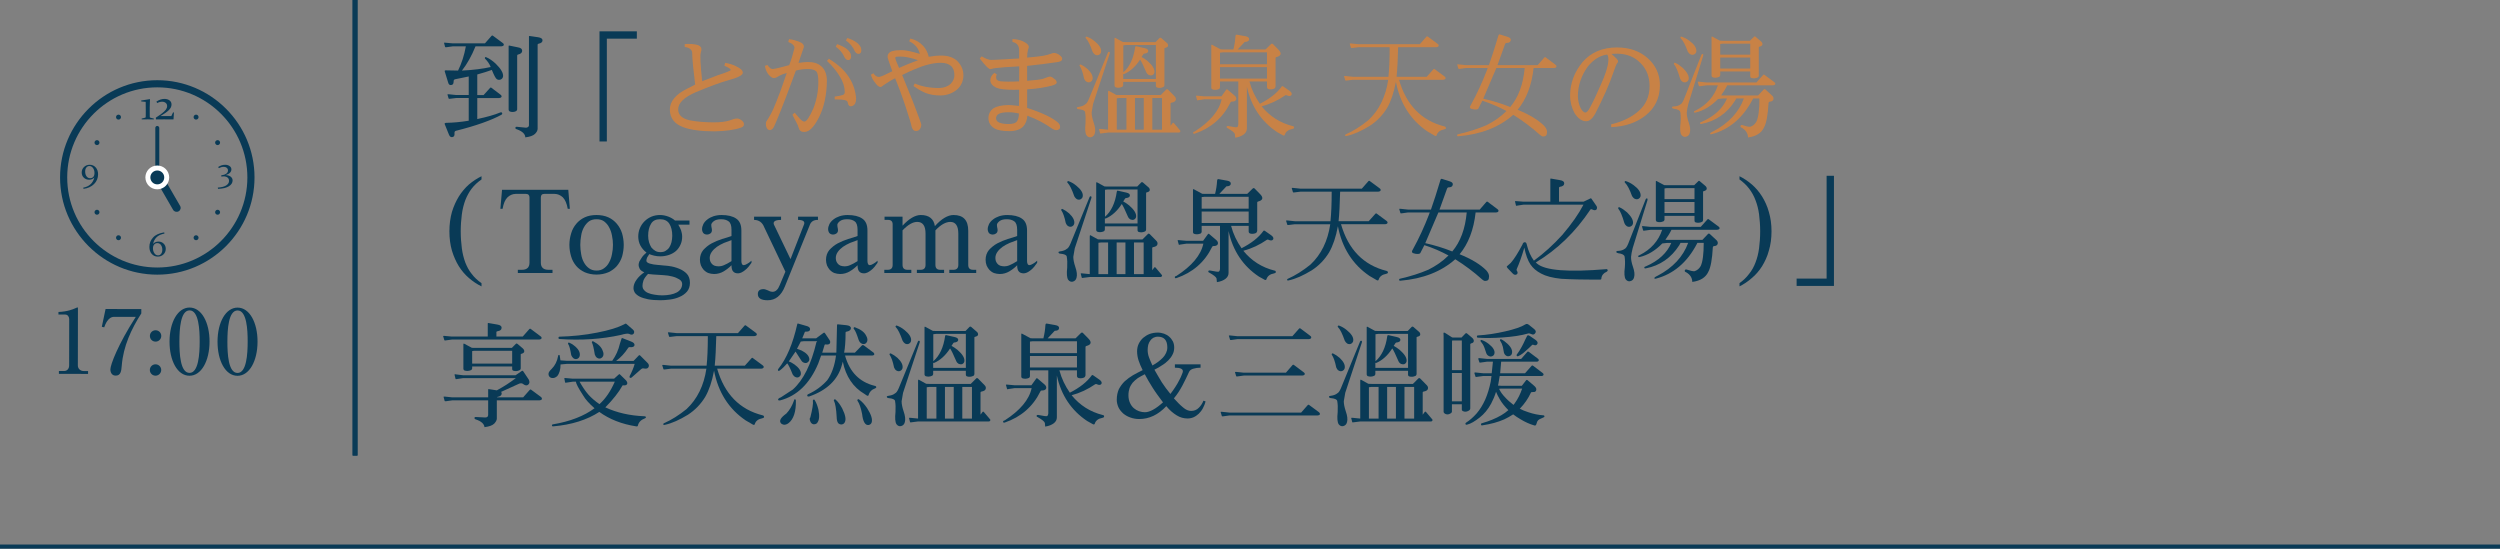 <?xml version="1.0" encoding="UTF-8"?>
<svg id="uuid-27a7becb-4641-4ccb-ab19-fdd086e182ca" data-name="レイヤー 2" xmlns="http://www.w3.org/2000/svg" viewBox="0 0 450 98.76">
  <rect x="0" y="0" width="450" height="98.76" fill="#808080" stroke="none"/>
  <defs>
    <style>
      .uuid-13552f66-8806-4b9b-9124-6e046ac02d4b {
        stroke-width: .87px;
      }

      .uuid-13552f66-8806-4b9b-9124-6e046ac02d4b, .uuid-5971271d-b64e-4aed-bbb1-c2e270f73168 {
        fill: none;
        stroke: #093a56;
        stroke-miterlimit: 10;
      }

      .uuid-5971271d-b64e-4aed-bbb1-c2e270f73168 {
        stroke-width: .75px;
      }

      .uuid-f47ee76e-328e-4434-8149-da36bca305e7 {
        fill: #093a56;
      }

      .uuid-f47ee76e-328e-4434-8149-da36bca305e7, .uuid-d50ba7f0-58fe-49be-b764-663012e2e795, .uuid-42195afa-0116-4622-84ed-7dc3d1b38689 {
        stroke-width: 0px;
      }

      .uuid-d50ba7f0-58fe-49be-b764-663012e2e795 {
        fill: #c88246;
      }

      .uuid-42195afa-0116-4622-84ed-7dc3d1b38689 {
        fill: #fff;
      }
    </style>
  </defs>
  <g id="uuid-3c293fb8-05d2-4197-a971-087f9daeacd0" data-name="画像">
    <g>
      <g>
        <line class="uuid-13552f66-8806-4b9b-9124-6e046ac02d4b" x1="63.909" x2="63.909" y2="82"/>
        <g>
          <g>
            <path class="uuid-f47ee76e-328e-4434-8149-da36bca305e7" d="m10.603,66.784l.928.001c.497.001.913-.351.914-1.007l.012-8.34c.001-.384-.254-.817-.703-.817l-1.233-.002.001-.464c1.665-.061,2.69-.524,2.915-.62.064-.032.464-.207.496-.207.08,0,.096.064.096.16l-.015,10.324c-.001.479.383.978,1.071.979l.768.001-.001.512-5.25-.008.001-.512Z"/>
            <path class="uuid-f47ee76e-328e-4434-8149-da36bca305e7" d="m25.438,55.632l-.002.784c-1.781,2.782-3.242,5.886-3.519,9.391-.082.944-.147,1.808-1.107,1.807-.913-.001-.943-1.009-.943-1.105.002-.864,1.383-4.512,4.575-9.47l-3.921-.005c-1.088-.002-1.603,1.422-1.763,1.886l-.432-.097.677-3.2,6.435.01Z"/>
            <path class="uuid-f47ee76e-328e-4434-8149-da36bca305e7" d="m29.02,66.601c-.001.56-.466,1.023-1.026,1.023-.576-.001-1.023-.466-1.023-1.026.001-.576.465-1.023,1.026-1.022.56,0,1.024.449,1.023,1.025Zm.009-6.13c-.001.576-.466,1.023-1.026,1.023-.576-.001-1.023-.45-1.023-1.026.001-.576.465-1.023,1.026-1.022.56,0,1.024.449,1.023,1.025Z"/>
            <path class="uuid-f47ee76e-328e-4434-8149-da36bca305e7" d="m37.717,61.492c-.005,3.49-1.481,6.144-3.61,6.142-2.193-.004-3.597-2.742-3.592-6.152.005-3.505,1.497-6.127,3.61-6.124,2.177.003,3.598,2.726,3.593,6.135Zm-5.426-.008c-.003,2.129.152,5.635,1.817,5.638,1.633.002,1.83-3.392,1.833-5.633.003-2.097-.151-5.618-1.816-5.62-1.648-.003-1.83,3.407-1.833,5.615Z"/>
            <path class="uuid-f47ee76e-328e-4434-8149-da36bca305e7" d="m46.357,61.504c-.005,3.49-1.481,6.144-3.61,6.141-2.193-.003-3.597-2.741-3.592-6.151.005-3.505,1.497-6.128,3.61-6.125,2.177.004,3.598,2.727,3.593,6.136Zm-5.426-.008c-.003,2.129.152,5.635,1.817,5.637,1.633.003,1.83-3.391,1.833-5.632.003-2.097-.151-5.618-1.816-5.621-1.648-.002-1.83,3.408-1.833,5.616Z"/>
          </g>
          <g>
            <g>
              <path id="uuid-3cc08815-be57-49d2-831c-1a0c4e7d478a" data-name="circle5159" class="uuid-f47ee76e-328e-4434-8149-da36bca305e7" d="m28.313,14.794c-9.464,0-17.143,7.678-17.143,17.143s7.678,17.143,17.143,17.143,17.143-7.678,17.143-17.143-7.678-17.143-17.143-17.143h0Zm0,.571c9.155,0,16.571,7.416,16.571,16.571s-7.416,16.571-16.571,16.571-16.571-7.416-16.571-16.571,7.416-16.571,16.571-16.571h0Z"/>
              <path class="uuid-f47ee76e-328e-4434-8149-da36bca305e7" d="m10.813,31.937c0-9.649,7.851-17.5,17.5-17.5s17.5,7.851,17.5,17.5c0,9.649-7.851,17.5-17.5,17.5s-17.5-7.851-17.5-17.5ZM28.313,15.723c-8.941,0-16.214,7.274-16.214,16.214s7.274,16.214,16.214,16.214,16.214-7.274,16.214-16.214-7.274-16.214-16.214-16.214Z"/>
            </g>
            <path id="uuid-a97ac8ee-6191-40cb-bd3a-df4c29b8942c" data-name="path6132" class="uuid-f47ee76e-328e-4434-8149-da36bca305e7" d="m39.823,31.56c.367-.039.661-.134.883-.286.222-.152.332-.349.332-.591,0-.193-.073-.35-.218-.471-.143-.121-.326-.181-.548-.181-.289,0-.581.077-.877.231l-.126-.203c.406-.267.823-.4,1.252-.4.318,0,.586.077.803.231.217.152.326.352.326.6,0,.455-.336.796-1.009,1.021v.012c.386.014.686.112.901.292.217.18.326.402.326.664,0,.424-.226.776-.677,1.055-.451.279-1.101.433-1.95.461l-.034-.228c.675-.045,1.179-.176,1.513-.394.336-.215.504-.485.504-.809,0-.254-.087-.454-.262-.6-.174-.146-.416-.218-.726-.218-.121,0-.252.012-.394.037l-.021-.225h0Z"/>
            <path id="uuid-936fa0ca-eddd-4ed9-a772-3dcc48aeb3c3" data-name="path6138" class="uuid-f47ee76e-328e-4434-8149-da36bca305e7" d="m29.595,42.042c-.634.127-1.108.351-1.424.671-.316.318-.52.71-.612,1.175l.006.003c.248-.271.57-.406.966-.406.367,0,.676.123.926.369.252.246.378.559.378.938,0,.402-.137.735-.412 1-.275.265-.616.397-1.024.397-.451,0-.816-.163-1.095-.489-.279-.326-.418-.747-.418-1.261,0-.632.217-1.19.652-1.677.435-.486,1.106-.799,2.015-.938l.043.218h0Zm-.378,2.928c0-.359-.083-.65-.249-.874-.166-.226-.378-.338-.637-.338-.236,0-.428.084-.575.252-.148.166-.222.393-.222.68,0,.351.086.651.258.901.172.25.392.375.658.375.232,0,.417-.095.557-.286.14-.193.209-.43.209-.711h0Z"/>
            <path id="uuid-9c0ef649-f5e7-4f05-8acc-ac98fc0af1cd" data-name="path6144" class="uuid-f47ee76e-328e-4434-8149-da36bca305e7" d="m14.989,33.778c.515-.092.941-.288,1.28-.588.34-.299.58-.715.72-1.246l-.006-.003c-.24.273-.552.409-.935.409s-.703-.122-.96-.366c-.254-.246-.381-.558-.381-.935,0-.394.139-.724.418-.991.279-.267.62-.4,1.024-.4.441,0,.802.161,1.083.483.283.32.424.73.424,1.23,0,.687-.24,1.27-.72,1.75-.478.48-1.113.771-1.904.874l-.043-.218h0Zm.341-2.913c0,.365.083.658.249.88.166.222.378.332.637.332.256,0,.452-.082.588-.246.135-.166.203-.397.203-.692,0-.359-.089-.658-.268-.898-.178-.24-.393-.36-.643-.36-.222,0-.405.089-.551.268-.144.176-.215.415-.215.717Z"/>
            <path id="uuid-48e6bad3-6e22-48d1-a744-b89a08265ab8" data-name="path6150" class="uuid-f47ee76e-328e-4434-8149-da36bca305e7" d="m29.601,17.801c-.486,0-.971.164-1.454.492l.147.256c.3-.16.597-.24.892-.24.251,0,.463.07.636.209.173.14.26.328.26.566,0,.116-.019.228-.058.334-.039.106-.096.211-.171.314-.072.101-.163.203-.271.306-.109.103-.234.212-.376.326-.142.116-.31.242-.504.376-.194.134-.412.281-.655.438l.027.318c.45-.008.942-.012,1.477-.012.577,0,1.128.004,1.656.012l.027-.027.077-1.245-.171.031-.302.64h-1.927l-.004-.019c.313-.186.591-.362.834-.527.243-.168.449-.334.617-.496.168-.163.296-.328.384-.496.088-.171.132-.354.132-.551,0-.315-.121-.561-.364-.737-.24-.178-.543-.268-.907-.268h0Zm-2.633.039c-.52.093-1.039.178-1.559.256l.019.163.795.078c.01.401.015.861.015,1.38v.644c0,.256-.003.489-.008.698-.003.065-.037.106-.105.124l-.632.159.015.155c.476-.008.84-.012,1.093-.012s.619.004,1.097.012l-.012-.155-.617-.159c-.07-.018-.106-.065-.109-.14-.005-.209-.008-.485-.008-.826v-.946c0-.481.015-.947.046-1.4l-.035-.031h0Z"/>
            <path id="uuid-673e849e-598c-4916-899d-85dcba7f94a2" data-name="circle6181" class="uuid-f47ee76e-328e-4434-8149-da36bca305e7" d="m21.108,20.695c.213-.123.487-.05.61.163.123.213.05.487-.163.61-.213.123-.487.05-.61-.163-.123-.213-.05-.487.163-.61Z"/>
            <path id="uuid-a1e39ddb-b204-4b37-a3b8-0d9bec6b9f01" data-name="circle6183" class="uuid-f47ee76e-328e-4434-8149-da36bca305e7" d="m17.071,25.447c.123-.213.396-.287.61-.163s.287.396.163.61c-.123.213-.396.287-.61.163-.213-.123-.287-.396-.163-.61Z"/>
            <path id="uuid-489909ea-9c92-4471-9bdf-a965bc111f2d" data-name="circle6187" class="uuid-f47ee76e-328e-4434-8149-da36bca305e7" d="m17.071,38.427c-.123-.213-.05-.487.163-.61.213-.123.487-.05.61.163s.05.487-.163.61-.487.05-.61-.163Z"/>
            <path id="uuid-b8f172e4-c5ce-4492-907e-b652c30f58d4" data-name="circle6189" class="uuid-f47ee76e-328e-4434-8149-da36bca305e7" d="m21.108,43.178c-.213-.123-.287-.396-.163-.61.123-.213.396-.287.61-.163.213.123.287.396.163.61-.123.213-.396.287-.61.163Z"/>
            <path id="uuid-09be78a3-6383-4ccd-9ac6-f8ba6c3c6669" data-name="circle6193" class="uuid-f47ee76e-328e-4434-8149-da36bca305e7" d="m35.517,43.178c-.213.123-.487.05-.61-.163-.123-.213-.05-.487.163-.61.213-.123.487-.05.61.163.123.213.05.487-.163.61Z"/>
            <path id="uuid-e418d602-7301-44a0-9c48-81012aebd0ec" data-name="circle6195" class="uuid-f47ee76e-328e-4434-8149-da36bca305e7" d="m39.554,38.427c-.123.213-.396.287-.61.163-.213-.123-.287-.396-.163-.61s.396-.287.61-.163c.213.123.287.396.163.61Z"/>
            <path id="uuid-2c13c72b-cd0e-4728-b213-cdfb2b13d2da" data-name="circle6199" class="uuid-f47ee76e-328e-4434-8149-da36bca305e7" d="m39.554,25.447c.123.213.05.487-.163.61s-.487.05-.61-.163c-.123-.213-.05-.487.163-.61s.487-.05.61.163Z"/>
            <path id="uuid-cdf0a6b0-42ed-47e7-a156-04dd23afc905" data-name="circle6201" class="uuid-f47ee76e-328e-4434-8149-da36bca305e7" d="m35.517,20.695c.213.123.287.396.163.61s-.396.287-.61.163c-.213-.123-.287-.396-.163-.61s.396-.287.61-.163Z"/>
            <rect class="uuid-f47ee76e-328e-4434-8149-da36bca305e7" x="27.956" y="22.667" width=".714" height="9.286" rx=".357" ry=".357"/>
            <path class="uuid-f47ee76e-328e-4434-8149-da36bca305e7" d="m32.149,38.039h0c.348-.193.473-.625.279-.962l-2.828-4.888c-.195-.336-.638-.454-.986-.261h0c-.348.193-.473.625-.279.962l2.828,4.888c.195.336.638.454.986.261Z"/>
            <g id="uuid-d30a1487-e231-4b44-93ab-0731e242f3ed" data-name="g14448">
              <g id="uuid-90c2c1b0-b214-4114-9580-494be1fc90df" data-name="circle6203">
                <circle class="uuid-42195afa-0116-4622-84ed-7dc3d1b38689" cx="28.313" cy="31.937" r="2.143" transform="translate(-5.815 6.307) rotate(-11.536)"/>
              </g>
            </g>
            <g id="uuid-440794be-861f-4dd3-873d-461249e053f6" data-name="g14448">
              <g id="uuid-3ebc0bad-26ff-42d1-aabb-78467197429d" data-name="circle6203">
                <circle class="uuid-f47ee76e-328e-4434-8149-da36bca305e7" cx="28.313" cy="31.937" r="1.25"/>
              </g>
            </g>
          </g>
        </g>
      </g>
      <g>
        <path class="uuid-f47ee76e-328e-4434-8149-da36bca305e7" d="m84.37,17.644h-2.261l-1.16.14c-.12.02-.18,0-.2-.06l-.2-.68c-.019-.08.06-.1.221-.08l1.34.14h2.261v-3.34l-2.44.5c-.2.04-.28.16-.28.38,0,.42-.12.62-.42.66-.3.06-.48-.1-.58-.5l-.601-1.96c-.04-.14.06-.2.3-.18l2.1.04c.641-1.3,1.121-2.76,1.4-4.361h-2.36l-1.16.16c-.12.02-.2,0-.22-.08l-.181-.68c-.019-.06.06-.08.2-.06l1.36.12h5.801l1.18-1.34c.1-.1.2-.1.3,0l1.68,1.24c.2.14.28.28.22.42-.06.14-.2.2-.42.22h-4.661c-.68,1.68-1.5,3.161-2.441,4.361,2.101-.1,3.841-.34,5.182-.64-.24-.58-.58-1.06-.981-1.46-.08-.06-.1-.14-.06-.24.06-.1.16-.12.24-.06.58.24,1.14.64,1.7,1.16.94.92,1.4,1.701,1.32,2.321-.06.26-.2.44-.46.54-.2.08-.42.06-.64-.06-.22-.12-.52-.7-.92-1.681-.72.26-1.6.54-2.621.82v3.701h1.141l1.16-1.28c.1-.1.18-.1.28,0l1.56,1.181c.2.14.28.28.22.42-.06.14-.2.2-.4.22h-3.961v3.781c1.681-.36,3.061-.74,4.121-1.18.16-.06.28-.04.34.06.06.12.04.24-.1.34-1.741.96-4.481,1.96-8.222,2.9-.181.06-.261.2-.24.44.04.4-.08.62-.34.68-.3.08-.52-.08-.66-.44l-.76-1.88c-.06-.14.04-.22.28-.24,1.24-.02,2.581-.14,4.041-.38v-4.081Zm7.182-9.342c0-.08.04-.12.12-.1l1.56.32c.5.08.76.28.76.62,0,.32-.24.56-.7.66-.14.02-.2.1-.2.22v9.562c.02.18-.06.34-.24.44-.34.16-.72.18-1.1.04-.12-.08-.2-.2-.2-.36v-11.402Zm3.661-1.74c0-.08.04-.1.14-.08l1.5.22c.54.08.8.26.8.56,0,.3-.22.5-.68.6-.14.02-.22.1-.2.24v15.103c-.019.3-.16.58-.48.9-.34.32-.9.52-1.74.621,0-.581-.52-1.101-1.54-1.46-.18-.04-.26-.12-.24-.28.021-.14.12-.18.3-.16l1.6.16c.24-.02.38-.1.46-.2.06-.08.1-.2.08-.34V6.561Z"/>
        <path class="uuid-f47ee76e-328e-4434-8149-da36bca305e7" d="m109.231,25.465h-1.32V5.641h6.722v1.32h-5.401v18.504Z"/>
        <path class="uuid-d50ba7f0-58fe-49be-b764-663012e2e795" d="m123.691,15.963c.7-.36,1.22-.62,1.44-.74-.32-2.561-.52-4.501-.54-5.741-.04-.56-.5-.92-1.34-1.02v-.52c.9-.08,1.7-.02,2.341.16.46.16.7.44.66.86,0,.08-.04.28-.12.56-.14.44-.06,2.141.26,5.101.981-.36,1.9-.74,2.801-1.08,1.58-.5,2.36-.84,2.341-.94,0-.08-.12-.22-.32-.36-.28-.16-.56-.32-.82-.4l.12-.52c.82.12,1.5.34,2.001.621.78.36,1.18.74,1.18,1.1.1.44-.78.92-2.661,1.42-1.44.4-3.38,1.12-5.761,2.12-2.101.9-3.201,1.94-3.201,3.101,0,1.02.72,1.681,2.121,1.98,1.26.24,2.721.36,4.321.36,1.18,0,2.121-.12,2.821-.34.58-.24,1-.34,1.2-.34.26-.04.56.04.84.24.28.18.46.38.52.62.08.38-.1.64-.54.78-1.161.4-2.761.62-4.721.66-2.38,0-4.281-.24-5.681-.76-1.56-.58-2.36-1.64-2.381-3.161,0-1.46,1.04-2.74,3.121-3.761Z"/>
        <path class="uuid-d50ba7f0-58fe-49be-b764-663012e2e795" d="m148.84,14.563c-.04,2.581-.52,4.741-1.381,6.461-.42.86-.88,1.56-1.32,2.021-.44.46-.88.7-1.32.7-.519.04-.88-.18-1.02-.64-.08-.32-.24-.66-.4-.98-.32-.581-.56-1.081-.76-1.48l.4-.36c.24.28.56.64.88,1.02.34.4.66.58.88.58.36,0,.9-.78,1.6-2.36.6-1.52.9-3.121.9-4.801,0-1-.12-1.64-.4-1.9-.28-.26-.761-.4-1.44-.4-.74,0-1.48.08-2.201.28-.28.78-.64,1.701-1.02,2.741-1.32,3.581-2.301,5.981-2.841,7.182-.2.5-.5.78-.82.8-.3,0-.54-.22-.66-.64-.08-.34-.08-.64,0-.88.22-.34.56-.86.92-1.54.18-.32.5-1.04.92-2.1.44-1.06,1.08-2.801,1.86-5.141-.58.16-1.06.36-1.38.54-.36.24-.66.38-.88.38-.32.04-.68-.2-1.08-.7-.28-.38-.5-.88-.6-1.5l.48-.14c.32.54.7.78,1.08.7.48-.06,1.42-.3,2.821-.68.34-.86.66-1.9.94-3.041.06-.42-.32-.82-1.12-1.141l.16-.5c.7.1,1.3.26,1.76.44.7.26.98.64.88,1.04-.16.52-.5,1.48-.96,2.8.66-.1,1.22-.16,1.66-.16,1-.02,1.82.22,2.4.72.68.56,1.06,1.46,1.06,2.68Zm2.36-.74c-.601-1.02-1.38-1.96-2.341-2.861l.34-.38c1.56.94,2.76,2.02,3.521,3.181.8,1.18,1.26,2.481,1.38,3.921,0,.72-.2,1.18-.62,1.36-.44.2-.74.06-.86-.46-.019-.2-.12-.38-.24-.46-.18-.08-.5-.16-.92-.2-.38-.02-.82-.04-1.22-.04v-.5c.7-.08,1.18-.2,1.44-.28.24-.08.38-.26.38-.56-.021-.92-.32-1.84-.86-2.72Zm-.52-5.881c1.301.44,2.121,1.02,2.44,1.74.16.54.08.94-.24,1.1-.32.1-.62-.04-.84-.42-.34-.8-.88-1.46-1.6-1.96l.24-.46Zm1.841-1.101c1.3.42,2.12,1,2.44,1.721.16.56.08.94-.24,1.1-.32.1-.62-.04-.84-.4-.34-.8-.88-1.48-1.621-1.98l.26-.44Z"/>
        <path class="uuid-d50ba7f0-58fe-49be-b764-663012e2e795" d="m169.37,11.302c-1.4,0-3.041.42-4.821,1.201-.58.22-1.3.58-2.16,1,.94,2.32,1.6,3.941,1.96,4.841.94,2.46,1.44,3.821,1.48,4.061,0,.42-.14.76-.38.981-.24.2-.54.24-.86.14-.22-.1-.4-.38-.52-.8,0-.18-.34-1.34-1.02-3.401-.721-2.181-1.381-3.941-1.921-5.241-.44.2-1.02.52-1.72,1-.34.24-.6.44-.8.56-.2.06-.48-.06-.76-.34-.24-.28-.44-.54-.56-.72-.2-.28-.4-.68-.519-1.14l.44-.26c.28.46.66.7,1.081.66.38-.08,1.16-.42,2.321-1.02-.54-1.54-.841-2.38-.841-2.481-.04-.58.26-.98.86-1.14.42-.12.981-.18,1.66-.18.78,0,1.881.26,3.281.68-.24-1.02-.9-1.8-1.9-2.26l.16-.5c.96.2,1.76.68,2.4,1.38.44.52.78,1.16.94,1.9.76-.14,1.52-.22,2.26-.22,1.24,0,2.241.34,2.941,1.04.66.7,1.04,1.54,1.04,2.501,0,1.06-.42,1.96-1.221,2.641-.82.64-1.78.98-2.881,1-1.06,0-1.98-.16-2.72-.46-.64-.26-1.38-.68-2.161-1.24l.22-.46c1.22.54,2.681.82,4.401.82.86-.02,1.54-.28,2.061-.74.46-.48.68-1.02.68-1.56,0-.78-.22-1.34-.62-1.68-.4-.36-1.02-.56-1.8-.56Zm-8.202-.98c-.04.08,0,.3.14.66.14.34.32.78.52,1.24,1.04-.46,2.181-.94,3.421-1.38-1.1-.4-2.141-.64-3.101-.66-.58-.02-.92.02-.981.14Z"/>
        <path class="uuid-d50ba7f0-58fe-49be-b764-663012e2e795" d="m190.166,11.202c-.96.14-2.74.38-5.281.66v2.68c1.4-.1,2.38-.22,2.88-.36.58-.22.94-.36,1.08-.38.16-.04.36,0,.581.12.18.14.32.26.38.3.18.08.32.26.38.5.1.28-.14.5-.82.68-1.2.32-2.721.58-4.481.68v3.341c2.8.9,4.681,1.82,5.641,2.721.28.32.36.66.24.98-.04.06-.14.14-.24.2-.08.06-.22.1-.34.1-.22.02-.5-.08-.82-.28-1.24-.9-2.741-1.7-4.441-2.32-.04.78-.3,1.44-.74,1.94-.54.54-1.38.84-2.481.84-1.161,0-2.061-.14-2.661-.48-.72-.4-1.12-1.04-1.12-1.86,0-.76.32-1.36.92-1.78.54-.34,1.46-.56,2.721-.58.26,0,.92.06,1.86.16,0-.52.02-1.48.02-2.92-.14,0-.48.02-.94.02-1.5,0-2.581-.12-3.181-.38-.721-.36-1.06-.8-1.06-1.36,0-.48.24-.92.72-1.3l.44.26c-.16.34-.16.66-.019.94.12.14.36.26.64.3.74.08,1.86.1,3.401.02,0-.44.02-1.36.02-2.7-1.9.08-3.301.2-4.181.3-.4.04-.74.12-.92.2-.3.1-.98-.56-2.001-1.92l.34-.38c.66.4,1.261.64,1.741.64.62,0,1.34-.06,2.161-.1.82-.04,1.78-.1,2.84-.16v-1.5c0-.82-.42-1.32-1.2-1.48v-.52c.9.04,1.621.24,2.1.52.56.28.841.6.841.9-.021.14-.08.36-.16.58-.08.32-.14.78-.14,1.34.64-.04,1.32-.14,2.001-.2.72-.08,1.24-.18,1.6-.28.6-.2.96-.32,1.081-.34.44-.06.9.12,1.36.54.22.2.32.44.24.66-.06.24-.4.38-1.0.46Zm-8.622,11.122c.76,0,1.26-.16,1.48-.44.24-.3.38-.82.38-1.46-.62-.14-1.24-.22-1.84-.22-.88,0-1.5.1-1.86.34-.26.16-.4.42-.42.72,0,.36.18.62.54.78.38.18.98.28,1.72.28Z"/>
        <path class="uuid-d50ba7f0-58fe-49be-b764-663012e2e795" d="m199.676,9.342c.1.04.12.16.06.34l-2.981,9.022-.26,1.52c0,.5.12,1.1.36,1.82.28.8.36,1.46.22,1.94-.1.4-.32.62-.7.72-.32.06-.58-.06-.8-.34-.24-.36-.3-1.1-.18-2.2.04-.76.019-1.42-.08-1.98-.04-.28-.44-.46-1.141-.52-.22-.02-.34-.1-.34-.24-.02-.1.08-.16.3-.18.48-.06.9-.2,1.181-.44.22-.1.44-.4.66-.92l3.421-8.342c.06-.18.16-.24.28-.2Zm-5.341,2.36c.06-.1.14-.12.26-.06.38.18.74.42,1.16.78.7.66,1.02,1.3.9,1.86-.06.22-.2.4-.46.5-.22.08-.44.04-.66-.1-.18-.12-.3-.3-.4-.54-.22-1.1-.5-1.84-.76-2.22-.06-.04-.08-.12-.04-.22Zm1.08-5.001c.06-.1.141-.14.26-.08.44.16.9.42,1.36.8.84.68,1.24,1.32,1.16,1.9-.02.24-.16.42-.4.56-.22.1-.46.08-.68-.04-.16-.1-.32-.28-.44-.5-.44-1.26-.84-2.061-1.2-2.421-.08-.06-.101-.12-.06-.22Zm4.041,9.862c0-.2.04-.26.16-.2l1.3.72.58.02h7.442l1-1c.1-.08.2-.06.3.02l1.16,1.18c.22.22.3.42.24.68-.06.26-.32.42-.76.5-.141.02-.2.1-.181.26v3.901l.36-.48c.08-.1.16-.1.26.02l1,1.18c.14.12.18.22.14.32-.06.12-.14.18-.28.18h-12.723l-1.26.16c-.1.02-.16.02-.18-.04l-.18-.7c-.02-.08.06-.1.22-.08l1.4.14v-6.782Zm2.721-1.24c0,.1-.06.2-.16.3-.42.2-.84.22-1.22.08-.1-.06-.16-.14-.18-.28V6.861c.021-.06.06-.06.14-.04l1.36.74.56.02h5.321l.7-.72c.1-.1.2-.1.34,0l.92.8c.2.14.3.32.3.54,0,.22-.2.34-.581.44-.08.02-.1.1-.08.24v6.401c0,.18-.08.32-.2.38-.38.18-.76.2-1.101.1-.16-.04-.24-.16-.24-.34v-.68h-5.881v.58Zm.58,8.022v-5.701h-1.26l-.48.06v5.642h1.74Zm5.301-9.122v-6.121h-5.381l-.48.06v4.861c1.12-.96,1.84-2.481,2.121-4.501.019-.14.08-.22.18-.2l1.52.34c.48.1.7.3.66.56-.02.24-.28.4-.76.44-.06,0-.22.22-.44.6.36.18.7.42,1.08.72.9.78,1.3,1.46,1.24,2.021-.02.24-.16.42-.4.54-.2.06-.42.04-.62-.04-.18-.1-.34-.26-.44-.48-.52-1.24-.92-2.021-1.121-2.301-.8,1.24-1.76,2.121-2.861,2.601h-.18v.9h5.881Zm-2.181,9.122v-5.701h-1.581v5.701h1.581Zm3.281,0v-5.701h-1.74v5.701h1.74Z"/>
        <path class="uuid-d50ba7f0-58fe-49be-b764-663012e2e795" d="m216.817,17.343h3.041l.84-1.16c.08-.14.18-.14.3-.02l1.181,1c.32.26.42.54.32.8-.14.24-.4.34-.78.32-.101,0-.2.06-.261.2-1.32,2.701-3.481,4.581-6.421,5.582-.14.04-.22.02-.24-.06-.1-.16-.02-.28.26-.34,2.761-1.78,4.401-3.721,4.841-5.801h-3.081l-1.08.16c-.16.06-.24.06-.26,0l-.2-.72c-.021-.08.06-.1.2-.08l1.34.12Zm13.903-1.78c.06-.08.14-.08.24-.02l1.12.78c.38.26.52.54.38.78-.16.22-.44.24-.82.06-.1-.06-.2-.06-.3,0-1.3.9-2.741,1.581-4.241,1.98,1.48,1.82,3.36,3.001,5.601,3.561.18.02.26.12.24.28,0,.12-.1.18-.28.22-.76.14-1.22.48-1.4,1.06-.04.12-.141.16-.28.12l-1.08-.6c-2.861-1.9-4.701-4.661-5.461-8.202v7.542c0,.4-.16.74-.52,1.04-.38.3-.9.52-1.58.62l-.06-.66c-.1-.28-.54-.62-1.32-1.06-.14-.04-.18-.12-.16-.26.04-.1.141-.14.261-.12,1,.2,1.56.28,1.64.2.12-.1.18-.24.2-.46v-7.762h-3.301v1.06c0,.1-.06.2-.16.3-.42.18-.84.2-1.22.06-.1-.04-.16-.12-.18-.26v-7.721c.02-.06.06-.06.14-.04l1.52.82.4.02h1.92c.2-.82.32-1.6.36-2.36.02-.22.1-.32.24-.3l1.56.28c.48.08.7.28.66.58-.019.28-.3.44-.78.44l-1.28,1.36h5.021l.96-.94c.14-.14.28-.14.4,0l.94.96c.66.66.54,1.14-.36,1.36-.1.02-.14.08-.14.18v5.101c-.02.16-.1.3-.26.4-.34.14-.68.16-1,.08-.18-.06-.28-.2-.28-.38v-1h-3.16c.38,1.46,1.04,2.821,1.88,4.021,1.74-.88,3.081-1.92,3.941-3.121Zm-2.661-4.001v-2.141h-7.961l-.5.06v2.081h8.462Zm0,2.581v-2.061h-8.462v2.061h8.462Z"/>
        <path class="uuid-d50ba7f0-58fe-49be-b764-663012e2e795" d="m249.679,19.424c-.8,1.32-1.841,2.4-3.141,3.241-1.48.9-2.861,1.54-4.201,1.82-.12.02-.2,0-.22-.1-.021-.08.019-.16.12-.2,1.36-.6,2.72-1.46,4.081-2.561,1.92-1.8,3.121-4.241,3.561-7.261h-6.382l-1.14.14c-.12.019-.2,0-.22-.08l-.2-.66c-.02-.08.06-.1.22-.08l1.34.14h6.422c.14-1.3.22-3.081.22-5.321h-5.621l-1.16.14c-.12.02-.18,0-.2-.08l-.2-.66c-.02-.08.06-.1.22-.08l1.34.14h11.042l1.181-1.34c.1-.1.2-.1.3,0l1.681,1.24c.2.14.28.28.22.42-.06.14-.2.2-.42.22h-6.861c-.06,2.22-.14,4.001-.28,5.321h5.421l1.2-1.34c.101-.1.2-.1.28,0l1.681,1.24c.2.14.28.28.22.42-.06.14-.2.2-.4.22h-7.961c1.3,4.521,4.021,7.361,8.201,8.402.16.04.24.14.24.3,0,.1-.1.18-.3.22-.74.14-1.2.48-1.38,1.08-.04.12-.14.14-.3.08l-1.34-.78c-3.041-2.061-4.941-5.081-5.682-8.942-.36,1.94-.9,3.521-1.58,4.701Z"/>
        <path class="uuid-d50ba7f0-58fe-49be-b764-663012e2e795" d="m273.163,19.764c2.101.84,3.721,1.82,4.801,2.901.32.36.48.7.5,1.02,0,.34-.039.56-.16.7-.119.12-.3.18-.519.18-.16.02-.34-.08-.56-.26-1.5-1.36-3.12-2.561-4.841-3.641-2.501,2.22-5.801,3.521-9.862,3.861-.14.02-.22-.02-.24-.14s.04-.2.16-.22c1.86-.42,3.561-.96,5.101-1.62,1.32-.66,2.541-1.48,3.621-2.561-1.34-.72-2.781-1.36-4.341-1.86l-.74,1.44c-.12.14-.38.18-.84.12-.34-.06-.56-.14-.62-.26-.06-.12-.04-.26.08-.44,1.181-2.14,2.141-4.261,2.94-6.341l.141-.4h-3.921l-1.16.16c-.101.02-.181,0-.2-.08l-.2-.66c-.02-.08.06-.1.22-.08l1.341.14h4.141c.48-1.38,1.08-3.181,1.721-5.361.04-.14.14-.2.28-.16l1.44.46c.4.14.56.34.48.64-.1.3-.32.42-.72.42-.16,0-.26.1-.32.28l-1.341,3.721h7.242l1.18-1.36c.101-.1.2-.1.301,0l1.68,1.26c.18.14.26.26.2.4-.04.14-.18.2-.399.22h-3.701c-.34,3.121-1.32,5.641-2.881,7.521Zm-3.821-7.521l-2.361,5.521c1.661.38,3.281.86,4.861,1.5,1.46-1.72,2.341-4.081,2.601-7.021h-5.101Z"/>
        <path class="uuid-d50ba7f0-58fe-49be-b764-663012e2e795" d="m284.819,11.222c1.52-1.781,3.602-2.681,6.242-2.681,2.28,0,4.141.68,5.561,1.96,1.44,1.3,2.16,2.94,2.16,4.841,0,2.281-.88,4.101-2.6,5.461-1.621,1.28-3.682,1.98-6.162,2.08l-.019-.5c2.04-.48,3.721-1.3,5.001-2.44s1.921-2.641,1.921-4.441c0-1.68-.541-3.081-1.641-4.161-1.06-1.1-2.461-1.66-4.161-1.68-.261,0-.64.02-1.06.04.28.24.56.5.8.74.301.28.44.54.381.7,0,.04-.08.18-.24.36-.08.12-.28.66-.6,1.56-.721,2.12-1.801,4.541-3.182,7.241-.519,1.02-1.12,1.54-1.74,1.52-.74,0-1.44-.5-2.061-1.46-.5-.92-.8-1.98-.8-3.161,0-2.18.74-4.181,2.2-5.981Zm3.261,4.181c.88-1.92,1.36-3.421,1.421-4.421.04-.48-.021-.88-.181-1.16-1.28.14-2.481.88-3.521,2.16-1.18,1.641-1.78,3.441-1.78,5.341.021.78.18,1.48.479,2.101.28.54.58.82.861.84.22,0,.5-.26.779-.8.541-.96,1.2-2.341,1.94-4.061Z"/>
        <path class="uuid-d50ba7f0-58fe-49be-b764-663012e2e795" d="m306.52,9.722c.08.04.101.16.04.36l-2.66,8.622c-.141.58-.24,1.08-.28,1.52-.019.5.101,1.1.34,1.8.28.8.341,1.42.2,1.9-.1.4-.34.62-.74.7-.3.06-.56-.08-.779-.36-.221-.36-.281-1.08-.141-2.16.06-.72.04-1.36-.04-1.92-.08-.32-.46-.52-1.14-.6-.221-.04-.341-.12-.36-.24,0-.12.1-.18.319-.18.48-.02.881-.14,1.181-.36.22-.1.42-.4.64-.92l3.121-7.941c.06-.18.16-.26.3-.22Zm-5.2,1.66c.06-.1.159-.12.239-.06.46.2.9.52,1.36.92.801.78,1.141,1.46,1.04,2.021-.06.24-.2.42-.46.52-.22.08-.44.06-.66-.08-.18-.12-.32-.3-.42-.54-.38-1.34-.76-2.201-1.06-2.541-.06-.06-.08-.14-.039-.24Zm1.16-4.701c.06-.1.14-.12.26-.06.44.14.9.38,1.38.74.841.62,1.261,1.24,1.221,1.88-.021.24-.16.42-.4.56-.2.1-.44.08-.66-.02-.2-.1-.34-.28-.479-.48-.421-1.181-.841-1.98-1.261-2.401-.08-.04-.101-.12-.06-.22Zm10.042,11.042l-.24.44c-1.44,2.24-3.44,3.641-6.001,4.141-.141.04-.221.02-.261-.08-.06-.12.021-.22.261-.28,2.3-1,3.84-2.44,4.58-4.221h-.74l-.88.1c-1.22,1.26-2.601,2.101-4.061,2.44-.14.04-.22.02-.261-.06-.06-.12.021-.22.24-.28,2.041-1.02,3.401-2.561,4.061-4.561h-2.061l-1.16.16c-.12.02-.2,0-.22-.08l-.181-.66c-.021-.08.06-.1.2-.08l1.36.14h9.002l1.2-1.34c.08-.1.18-.1.28,0l1.68,1.24c.2.14.28.28.221.42-.06.12-.2.18-.421.2h-8.221c-.32.66-.701,1.24-1.101,1.8l.319.02h6.342l1.02-1.08c.1-.08.22-.08.319.02l1.081,1c.28.22.399.48.34.74-.06.26-.26.42-.681.44-.119.02-.18.08-.199.22-.12,2.141-.381,3.641-.82,4.421-.461,1-1.44,1.621-2.881,1.801,0-.74-.4-1.34-1.12-1.741-.22-.08-.28-.2-.22-.34.06-.14.18-.2.34-.14.64.22,1.12.32,1.4.3.5-.16.859-.48,1.12-.94.36-.76.54-2.161.54-4.161h-1.141l-.1.2c-1.74,3.321-4.221,5.421-7.382,6.241-.14.04-.22.02-.26-.08-.04-.1.16-.26.601-.46,2.74-1.44,4.58-3.42,5.481-5.901h-1.38Zm-2.881-4.181c0,.08-.06.18-.16.28-.44.2-.84.22-1.24.08-.08-.06-.14-.14-.16-.28v-7.002c.021-.06.06-.06.12-.04l1.381.74.459.02h4.941l.721-.7c.08-.12.18-.12.32,0l.92.78c.199.16.3.32.3.54,0,.22-.2.36-.58.46-.08.02-.101.1-.08.22v4.921c0,.18-.06.32-.2.38-.38.18-.74.2-1.1.1-.16-.04-.24-.16-.24-.34v-.84h-5.401v.68Zm5.401-3.701v-1.98h-5.002l-.399.06v1.92h5.401Zm0,2.501v-1.98h-5.401v1.98h5.401Z"/>
        <path class="uuid-f47ee76e-328e-4434-8149-da36bca305e7" d="m82.592,35.362c.52-.82,1.14-1.56,1.82-2.161.7-.58,1.46-1.1,2.261-1.48v.58c-.7.48-1.301,1.04-1.761,1.641-.48.62-.86,1.34-1.16,2.1-.28.76-.5,1.621-.62,2.541-.12.94-.2,1.96-.2,3.061s.08,2.12.2,3.041c.12.94.34,1.8.62,2.561.3.76.68,1.48,1.16,2.061.46.62,1.06,1.18,1.761,1.66v.58c-.801-.38-1.56-.9-2.261-1.5-.68-.58-1.3-1.3-1.82-2.121-.5-.82-.92-1.74-1.24-2.801-.3-1.04-.46-2.22-.46-3.481s.16-2.44.46-3.501c.32-1.04.74-1.96,1.24-2.78Z"/>
        <path class="uuid-f47ee76e-328e-4434-8149-da36bca305e7" d="m102.292,34.161l.28,3.421h-.38c-.16-.94-.46-1.62-.88-2.061-.44-.4-.94-.62-1.48-.62h-1.86c-.42,0-.62.22-.62.64v11.743c0,.84.46,1.28,1.36,1.28h.74v.58h-6.242v-.58h.74c.9,0,1.36-.44,1.36-1.28v-11.743c0-.42-.22-.64-.62-.64h-1.86c-.54,0-1.06.22-1.48.62-.44.44-.72,1.121-.88,2.061h-.4l.3-3.421h11.922Z"/>
        <path class="uuid-f47ee76e-328e-4434-8149-da36bca305e7" d="m112.273,44.084c0,.74-.12,1.44-.3,2.101-.2.64-.54,1.22-.94,1.7-.4.46-.92.84-1.52,1.12-.621.26-1.341.42-2.141.42-.8,0-1.52-.16-2.121-.42-.6-.28-1.121-.66-1.52-1.12-.4-.48-.74-1.06-.92-1.7-.2-.66-.32-1.36-.32-2.101s.12-1.44.32-2.081c.18-.66.52-1.24.92-1.72.399-.48.92-.88,1.52-1.16.6-.28,1.32-.42,2.121-.42.8,0,1.52.14,2.141.42.6.28,1.12.68,1.52,1.16s.74,1.06.94,1.72c.18.64.3,1.34.3,2.081Zm-1.94,0c0-.56-.06-1.16-.18-1.7-.1-.54-.28-1.06-.52-1.48-.22-.44-.54-.78-.9-1.06-.36-.26-.82-.38-1.36-.38-.52,0-1.0.12-1.36.38-.36.28-.66.62-.9,1.06-.24.42-.42.94-.5,1.48-.1.54-.16,1.14-.16,1.7s.06,1.14.16,1.68c.08.54.26,1.06.5,1.48.24.44.54.78.9,1.04.36.28.84.42,1.36.42.54,0,1-.14,1.36-.42.36-.26.68-.6.9-1.04.24-.42.42-.94.52-1.48.12-.54.18-1.12.18-1.68Z"/>
        <path class="uuid-f47ee76e-328e-4434-8149-da36bca305e7" d="m122.789,42.583c0,.54-.1,1.04-.3,1.46-.2.44-.46.82-.82,1.14-.34.3-.78.54-1.24.7-.479.16-1,.26-1.56.26-.38,0-.78-.04-1.1-.12-.34-.08-.64-.18-.9-.28-.14.2-.28.42-.38.6-.1.22-.14.44-.14.6,0,.2.2.38.6.5.38.12.94.22,1.58.26.58.04,1.2.12,1.881.18.66.08,1.28.26,1.82.48.56.22,1.04.54,1.4.92.36.38.56.96.56,1.62s-.2,1.2-.54,1.601c-.36.4-.82.74-1.38.96-.52.24-1.101.38-1.721.46-.62.08-1.18.12-1.68.12-.86,0-1.64-.06-2.241-.18-.6-.12-1.1-.28-1.5-.48-.38-.2-.66-.44-.84-.68-.16-.26-.26-.56-.26-.84,0-.5.181-1.0.54-1.5.34-.5.84-.96,1.4-1.34-.42-.2-.7-.4-.82-.64-.12-.24-.2-.48-.2-.68,0-.2.06-.42.14-.64.1-.18.24-.42.38-.62.12-.2.28-.4.44-.56s.34-.32.46-.42c-.46-.34-.84-.8-1.101-1.28-.24-.46-.38-1.02-.38-1.601,0-.54.1-1.06.3-1.52.2-.48.48-.88.84-1.24.34-.34.76-.62,1.22-.82.48-.2,1-.3,1.56-.3.48,0,.981.1,1.48.28.48.18.92.44,1.22.72h2.601v.74h-2.021c.2.32.38.68.5,1,.12.36.2.74.2,1.14Zm-3.521,10.582c.5,0,1-.06,1.42-.14.44-.08.8-.22,1.121-.38.32-.16.56-.4.72-.64.16-.24.26-.56.26-.88,0-.34-.18-.64-.52-.84-.32-.2-.76-.4-1.261-.52-.479-.12-1.04-.22-1.62-.24-.56-.04-1.1-.08-1.56-.1-.24,0-.5-.04-.68-.06-.2,0-.38-.04-.5-.06-.4.42-.7.84-.82,1.16-.12.36-.18.7-.18.98,0,.3.1.581.28.76.181.22.44.42.761.54.32.14.72.24,1.16.3.42.08.92.12,1.42.12Zm-2.601-10.723c0,.42.06.8.16,1.161.1.34.26.68.42.94.2.24.44.46.721.62.26.16.58.22.9.22.36,0,.68-.06.92-.22.28-.16.52-.38.68-.62.16-.26.32-.6.4-.94.08-.36.14-.74.14-1.161,0-.9-.18-1.62-.519-2.16-.36-.56-.92-.82-1.681-.82-.76,0-1.3.26-1.62.82-.34.54-.52,1.26-.52,2.16Z"/>
        <path class="uuid-f47ee76e-328e-4434-8149-da36bca305e7" d="m131.668,41.363c0-.74-.16-1.26-.52-1.52-.34-.26-.8-.38-1.34-.38-.56,0-1.0.1-1.32.34-.3.24-.46.48-.46.66,0,.12.021.24.021.32s.04.16.04.22.04.14.04.2.019.16.019.24c0,.24-.1.46-.28.58-.16.12-.38.2-.58.2-.3,0-.54-.1-.7-.28-.14-.2-.22-.44-.22-.7,0-.3.1-.62.24-.92.16-.3.42-.6.72-.82.3-.24.68-.44,1.1-.58.44-.14.92-.22,1.46-.22,1.12,0,2.02.22,2.621.64.64.42.94,1.141.94,2.161v5.501c0,.18.04.38.1.5.06.14.18.22.32.22.16,0,.36-.08.6-.22.26-.12.52-.34.801-.581v.38c-.16.24-.36.5-.54.72-.2.24-.42.46-.64.62-.2.16-.44.32-.66.42-.2.08-.4.14-.56.14-.4,0-.7-.1-.9-.34-.2-.2-.3-.6-.3-1.12-.4.42-.9.8-1.4,1.1-.5.3-1.1.48-1.74.48-.36,0-.72-.08-1.04-.18-.3-.12-.58-.32-.8-.54-.2-.24-.4-.52-.52-.82-.12-.32-.18-.68-.18-1.02,0-.7.22-1.3.6-1.761.42-.46.92-.88,1.52-1.2.58-.3,1.221-.58,1.86-.78.66-.18,1.241-.38,1.701-.54v-1.12Zm0,1.86c-.42.14-.88.32-1.34.5-.46.2-.9.44-1.28.7-.36.26-.7.58-.92.9-.24.32-.38.72-.38,1.12,0,.18.04.38.08.54.06.16.16.34.28.48.101.14.3.28.5.36.2.06.46.12.76.12.28,0,.6-.06.96-.22.36-.14.82-.4,1.34-.72v-3.781Z"/>
        <path class="uuid-f47ee76e-328e-4434-8149-da36bca305e7" d="m141.371,48.905l-3.82-8.021c-.34-.86-.96-1.3-1.82-1.3v-.58h4.86v.58c-1.22,0-1.6.38-1.16,1.1l2.861,5.961,2.44-6.261c.18-.52-.18-.8-1.08-.8v-.58h3.581v.58c-.76-.02-1.26.3-1.48.94l-4.481,11.062c-.66,1.641-1.7,2.46-3.081,2.46-1.18,0-1.78-.36-1.78-1.12,0-.58.34-.88,1-.88.12,0,.28.02.38.06.14.04.3.12.42.16.14.06.3.14.4.18.14.04.3.08.46.08.54,0,.98-.42,1.28-1.2l1.02-2.421Z"/>
        <path class="uuid-f47ee76e-328e-4434-8149-da36bca305e7" d="m154.361,41.363c0-.74-.16-1.26-.52-1.52-.34-.26-.8-.38-1.34-.38-.56,0-1,.1-1.32.34-.3.24-.46.48-.46.66,0,.12.019.24.019.32s.04.16.04.22.04.14.04.2.021.16.021.24c0,.24-.101.46-.28.58-.16.12-.38.2-.58.2-.3,0-.54-.1-.7-.28-.14-.2-.22-.44-.22-.7,0-.3.1-.62.24-.92.16-.3.42-.6.72-.82.3-.24.68-.44,1.1-.58.44-.14.92-.22,1.46-.22,1.12,0,2.021.22,2.62.64.641.42.94,1.141.94,2.161v5.501c0,.18.04.38.1.5.06.14.18.22.32.22.16,0,.36-.08.601-.22.26-.12.52-.34.8-.581v.38c-.16.24-.36.5-.54.72-.2.24-.42.46-.64.62-.2.16-.44.32-.66.42-.2.08-.4.14-.56.14-.4,0-.7-.1-.9-.34-.2-.2-.3-.6-.3-1.12-.4.42-.9.8-1.4,1.1-.5.3-1.1.48-1.74.48-.36,0-.72-.08-1.04-.18-.3-.12-.58-.32-.8-.54-.2-.24-.4-.52-.52-.82-.12-.32-.18-.68-.18-1.02,0-.7.22-1.3.6-1.761.42-.46.92-.88,1.52-1.2.58-.3,1.22-.58,1.86-.78.66-.18,1.24-.38,1.7-.54v-1.12Zm0,1.86c-.42.14-.88.32-1.34.5-.46.2-.9.44-1.28.7-.36.26-.7.58-.92.9-.24.32-.38.72-.38,1.12,0,.18.04.38.08.54.06.16.16.34.28.48.1.14.3.28.5.36.2.06.46.12.76.12.28,0,.601-.06.96-.22.36-.14.82-.4,1.34-.72v-3.781Z"/>
        <path class="uuid-f47ee76e-328e-4434-8149-da36bca305e7" d="m175.718,48.565v.58h-4.841v-.58h.74c.58,0,.88-.3.88-.88v-5.641c0-1.4-.5-2.101-1.44-2.101-.82,0-1.721.5-2.681,1.52v6.221c0,.58.28.88.88.88h.681v.58h-4.901v-.58h.68c.58,0,.88-.3.88-.88v-5.641c0-1.4-.5-2.101-1.5-2.101-.78,0-1.661.5-2.641,1.52v6.221c0,.58.3.88.88.88h.7v.58h-4.861v-.58h.62c.58,0,.88-.3.88-.88v-7.301c0-.52-.28-.8-.78-.8h-.68v-.58h3.241v1.62c1.161-1.26,2.281-1.92,3.281-1.92,1.48,0,2.341.68,2.541,2.001,1.18-1.32,2.321-2.001,3.361-2.001,1.76,0,2.641.94,2.641,2.821v6.161c0,.58.28.88.88.88h.56Z"/>
        <path class="uuid-f47ee76e-328e-4434-8149-da36bca305e7" d="m183.088,41.363c0-.74-.16-1.26-.52-1.52-.34-.26-.8-.38-1.34-.38-.56,0-1.0.1-1.32.34-.3.24-.46.48-.46.66,0,.12.021.24.021.32s.04.16.04.22.04.14.04.2.019.16.019.24c0,.24-.1.46-.28.58-.16.12-.38.2-.58.2-.3,0-.54-.1-.7-.28-.14-.2-.22-.44-.22-.7,0-.3.1-.62.24-.92.16-.3.42-.6.72-.82.3-.24.68-.44,1.1-.58.44-.14.92-.22,1.46-.22,1.12,0,2.02.22,2.621.64.64.42.94,1.141.94,2.161v5.501c0,.18.04.38.1.5.06.14.18.22.32.22.16,0,.36-.08.6-.22.26-.12.52-.34.801-.581v.38c-.16.24-.36.5-.54.72-.2.24-.42.46-.64.62-.2.16-.44.32-.66.42-.2.08-.4.14-.56.14-.4,0-.7-.1-.9-.34-.2-.2-.3-.6-.3-1.12-.4.42-.9.8-1.4,1.1-.5.3-1.1.48-1.74.48-.36,0-.72-.08-1.04-.18-.3-.12-.58-.32-.8-.54-.2-.24-.4-.52-.52-.82-.12-.32-.18-.68-.18-1.02,0-.7.22-1.3.6-1.761.42-.46.92-.88,1.52-1.2.58-.3,1.221-.58,1.86-.78.66-.18,1.241-.38,1.701-.54v-1.12Zm0,1.86c-.42.14-.88.32-1.34.5-.46.2-.9.44-1.28.7-.36.26-.7.58-.92.9-.24.32-.38.72-.38,1.12,0,.18.04.38.08.54.06.16.16.34.28.48.101.14.3.28.5.36.2.06.46.12.76.12.28,0,.6-.06.96-.22.36-.14.82-.4,1.34-.72v-3.781Z"/>
        <path class="uuid-f47ee76e-328e-4434-8149-da36bca305e7" d="m196.377,35.342c.1.04.12.16.06.34l-2.981,9.022-.26,1.52c0,.5.12,1.1.36,1.82.28.8.36,1.46.22,1.94-.1.4-.32.62-.7.72-.32.06-.58-.06-.8-.34-.24-.36-.3-1.1-.18-2.2.04-.76.019-1.42-.08-1.98-.04-.28-.44-.46-1.141-.52-.22-.02-.34-.1-.34-.24-.02-.1.08-.16.3-.18.48-.06.9-.2,1.181-.44.22-.1.44-.4.66-.92l3.421-8.342c.06-.18.16-.24.28-.2Zm-5.341,2.36c.06-.1.14-.12.26-.06.38.18.74.42,1.16.78.7.66,1.02,1.3.9,1.86-.06.22-.2.4-.46.5-.22.08-.44.04-.66-.1-.18-.12-.3-.3-.4-.54-.22-1.1-.5-1.84-.76-2.22-.06-.04-.08-.12-.04-.22Zm1.08-5.001c.06-.1.141-.14.26-.08.44.16.9.42,1.36.8.84.68,1.24,1.32,1.16,1.9-.02.24-.16.42-.4.56-.22.1-.46.08-.68-.04-.16-.1-.32-.28-.44-.5-.44-1.26-.84-2.061-1.2-2.421-.08-.06-.101-.12-.06-.22Zm4.041,9.862c0-.2.04-.26.16-.2l1.3.72.58.02h7.442l1-1c.1-.08.2-.06.3.02l1.16,1.18c.22.22.3.42.24.68-.06.26-.32.42-.76.5-.141.02-.2.1-.181.26v3.901l.36-.48c.08-.1.16-.1.26.02l1,1.18c.14.12.18.22.14.32-.06.12-.14.18-.28.18h-12.723l-1.26.16c-.1.02-.16.02-.18-.04l-.18-.7c-.02-.08.06-.1.22-.08l1.4.14v-6.782Zm2.721-1.24c0,.1-.06.2-.16.3-.42.2-.84.22-1.22.08-.1-.06-.16-.14-.18-.28v-8.562c.021-.06.06-.06.14-.04l1.36.74.56.02h5.321l.7-.72c.1-.1.2-.1.34,0l.92.8c.2.14.3.32.3.54,0,.22-.2.34-.581.44-.08.02-.1.1-.08.24v6.401c0,.18-.08.32-.2.38-.38.18-.76.2-1.101.1-.16-.04-.24-.16-.24-.34v-.68h-5.881v.58Zm.58,8.022v-5.701h-1.26l-.48.06v5.642h1.74Zm5.301-9.122v-6.121h-5.381l-.48.06v4.861c1.12-.96,1.84-2.481,2.121-4.501.019-.14.08-.22.18-.2l1.52.34c.48.1.7.3.66.56-.02.24-.28.4-.76.44-.06,0-.22.22-.44.6.36.18.7.42,1.08.72.9.78,1.3,1.46,1.24,2.021-.02.24-.16.42-.4.54-.2.06-.42.04-.62-.04-.18-.1-.34-.26-.44-.48-.52-1.24-.92-2.021-1.121-2.301-.8,1.24-1.76,2.121-2.861,2.601h-.18v.9h5.881Zm-2.181,9.122v-5.701h-1.581v5.701h1.581Zm3.281,0v-5.701h-1.74v5.701h1.74Z"/>
        <path class="uuid-f47ee76e-328e-4434-8149-da36bca305e7" d="m213.519,43.343h3.041l.84-1.16c.08-.14.18-.14.3-.02l1.18,1c.32.26.42.54.32.8-.14.24-.4.34-.78.32-.1,0-.2.06-.26.2-1.32,2.701-3.481,4.581-6.421,5.582-.14.04-.22.02-.24-.06-.1-.16-.019-.28.26-.34,2.761-1.78,4.401-3.721,4.841-5.801h-3.081l-1.08.16c-.16.06-.24.06-.26,0l-.2-.72c-.02-.08.06-.1.2-.08l1.34.12Zm13.903-1.78c.06-.08.14-.08.24-.02l1.12.78c.38.26.52.54.38.78-.16.22-.44.24-.82.06-.1-.06-.2-.06-.3,0-1.3.9-2.741,1.581-4.241,1.98,1.48,1.82,3.361,3.001,5.602,3.561.18.02.26.12.24.28,0,.12-.1.18-.28.22-.76.14-1.221.48-1.4,1.06-.04.12-.14.16-.28.12l-1.08-.6c-2.86-1.9-4.701-4.661-5.461-8.202v7.542c0,.4-.16.74-.52,1.04-.38.3-.9.52-1.58.62l-.06-.66c-.1-.28-.54-.62-1.32-1.06-.14-.04-.18-.12-.16-.26.04-.1.14-.14.26-.12,1,.2,1.56.28,1.64.2.12-.1.18-.24.2-.46v-7.762h-3.301v1.06c0,.1-.06.2-.16.3-.42.18-.841.2-1.221.06-.1-.04-.16-.12-.18-.26v-7.721c.019-.06.06-.06.14-.04l1.52.82.4.02h1.92c.2-.82.32-1.6.36-2.36.019-.22.1-.32.24-.3l1.56.28c.48.08.7.28.66.58-.02.28-.3.44-.78.44l-1.28,1.36h5.021l.96-.94c.14-.14.28-.14.4,0l.94.96c.66.66.54,1.14-.36,1.36-.1.02-.14.08-.14.18v5.101c-.021.16-.101.3-.26.4-.34.14-.68.16-1.0.08-.18-.06-.28-.2-.28-.38v-1h-3.161c.38,1.46,1.04,2.821,1.88,4.021,1.74-.88,3.081-1.92,3.941-3.121Zm-2.661-4.001v-2.141h-7.961l-.5.06v2.081h8.462Zm0,2.581v-2.061h-8.462v2.061h8.462Z"/>
        <path class="uuid-f47ee76e-328e-4434-8149-da36bca305e7" d="m239.244,45.424c-.8,1.32-1.84,2.4-3.141,3.241-1.48.9-2.861,1.54-4.201,1.82-.12.02-.2,0-.22-.1-.02-.08.02-.16.12-.2,1.36-.6,2.72-1.46,4.081-2.561,1.921-1.8,3.121-4.241,3.561-7.261h-6.381l-1.141.14c-.12.019-.2,0-.22-.08l-.2-.66c-.019-.08.06-.1.22-.08l1.34.14h6.421c.14-1.3.22-3.081.22-5.321h-5.622l-1.16.14c-.12.02-.18,0-.2-.08l-.2-.66c-.021-.08.06-.1.22-.08l1.34.14h11.043l1.18-1.34c.1-.1.2-.1.3,0l1.68,1.24c.2.14.28.28.22.42-.06.14-.2.2-.42.22h-6.862c-.06,2.22-.14,4.001-.28,5.321h5.421l1.2-1.34c.1-.1.2-.1.28,0l1.68,1.24c.2.14.28.28.22.42-.06.14-.2.2-.4.22h-7.961c1.3,4.521,4.021,7.361,8.202,8.402.16.04.24.14.24.3,0,.1-.1.18-.3.22-.74.14-1.2.48-1.38,1.08-.04.12-.14.14-.3.08l-1.34-.78c-3.041-2.061-4.941-5.081-5.681-8.942-.36,1.94-.9,3.521-1.581,4.701Z"/>
        <path class="uuid-f47ee76e-328e-4434-8149-da36bca305e7" d="m262.729,45.764c2.101.84,3.721,1.82,4.801,2.901.32.36.48.7.5,1.02,0,.34-.04.56-.16.7-.12.12-.3.18-.52.18-.16.02-.34-.08-.56-.26-1.5-1.36-3.12-2.561-4.841-3.641-2.501,2.22-5.801,3.521-9.862,3.861-.14.02-.22-.02-.24-.14s.04-.2.16-.22c1.86-.42,3.561-.96,5.101-1.62,1.32-.66,2.541-1.48,3.621-2.561-1.34-.72-2.781-1.36-4.341-1.86l-.74,1.44c-.12.14-.38.18-.84.12-.34-.06-.56-.14-.62-.26-.06-.12-.04-.26.08-.44,1.181-2.14,2.141-4.261,2.94-6.341l.141-.4h-3.921l-1.16.16c-.101.02-.181,0-.2-.08l-.2-.66c-.02-.08.06-.1.22-.08l1.341.14h4.141c.48-1.38,1.08-3.181,1.721-5.361.04-.14.14-.2.28-.16l1.44.46c.4.14.56.34.48.64-.1.3-.32.42-.72.42-.16,0-.26.1-.32.28l-1.341,3.721h7.242l1.18-1.36c.101-.1.2-.1.3,0l1.68,1.26c.18.14.26.26.2.4-.04.14-.18.2-.4.22h-3.701c-.34,3.121-1.32,5.641-2.881,7.521Zm-3.821-7.521l-2.361,5.521c1.661.38,3.281.86,4.861,1.5,1.46-1.72,2.341-4.081,2.601-7.021h-5.101Z"/>
        <path class="uuid-f47ee76e-328e-4434-8149-da36bca305e7" d="m281.202,42.303c1.74-2.041,3.001-3.861,3.821-5.461h-10.803l-1.06.16c-.18.04-.26.06-.28.02l-.18-.76c-.02-.06.04-.08.2-.06l1.32.1h4.841v-4.061c0-.08.021-.12.101-.1l1.62.28c.52.08.78.28.78.56,0,.36-.26.58-.761.64-.119.02-.18.08-.18.18v2.501h4.421l1.181-.56c.1-.08.2-.06.26.06l.86,1.24c.16.24.16.46.021.68-.16.16-.421.16-.781-.02-.1-.06-.199-.06-.3,0-2.7,4.061-6.001,7.242-9.842,9.542l.22.2c1.461,1.26,5.642,1.58,12.523,1,.119,0,.18.06.199.2.021.1-.06.2-.199.28-.56.24-.881.64-.94,1.2,0,.14-.06.2-.2.2-3.061.02-5.401-.04-7.041-.14-1.541-.16-2.762-.48-3.602-.94-.84-.44-1.48-.981-1.92-1.641-.48-.72-.841-1.72-1.101-3.021-.48,1.641-.94,2.901-1.34,3.781-.06.14-.08.24-.02.34.2.3.2.52,0,.68-.26.16-.52.1-.78-.2l-.88-.92c-.14-.16-.18-.28-.1-.34l.68-.6c.62-.7,1.32-1.82,2.101-3.301.08-.3.24-.42.42-.42s.3.12.36.42c.28,1.18.74,2.161,1.28,2.9,1.78-1.3,3.481-2.84,5.101-4.621Z"/>
        <path class="uuid-f47ee76e-328e-4434-8149-da36bca305e7" d="m296.491,35.722c.08.04.1.16.04.36l-2.66,8.622c-.141.58-.24,1.08-.28,1.52-.019.5.1,1.1.34,1.8.28.8.34,1.42.2,1.9-.101.4-.34.62-.74.7-.3.06-.56-.08-.78-.36-.22-.36-.28-1.08-.14-2.16.06-.72.04-1.36-.04-1.92-.08-.32-.46-.52-1.141-.6-.22-.04-.34-.12-.359-.24,0-.12.1-.18.319-.18.48-.02.88-.14,1.181-.36.22-.1.42-.4.64-.92l3.121-7.941c.06-.18.16-.26.3-.22Zm-5.201,1.66c.06-.1.16-.12.24-.06.46.2.9.52,1.36.92.8.78,1.14,1.46,1.04,2.021-.06.24-.2.42-.46.52-.22.08-.44.06-.66-.08-.181-.12-.32-.3-.42-.54-.38-1.34-.761-2.201-1.06-2.541-.06-.06-.08-.14-.04-.24Zm1.16-4.701c.06-.1.141-.12.26-.06.44.14.9.38,1.381.74.84.62,1.26,1.24,1.221,1.88-.021.24-.16.42-.4.56-.2.1-.44.08-.66-.02-.2-.1-.34-.28-.48-.48-.42-1.181-.84-1.98-1.26-2.401-.08-.04-.101-.12-.06-.22Zm10.043,11.042l-.24.44c-1.44,2.24-3.441,3.641-6.002,4.141-.14.04-.22.02-.26-.08-.06-.12.019-.22.26-.28,2.301-1,3.841-2.44,4.581-4.221h-.74l-.88.1c-1.221,1.26-2.601,2.101-4.061,2.44-.141.04-.221.02-.261-.06-.06-.12.021-.22.24-.28,2.04-1.02,3.401-2.561,4.061-4.561h-2.061l-1.16.16c-.121.02-.2,0-.221-.08l-.18-.66c-.021-.08.06-.1.2-.08l1.36.14h9.002l1.2-1.34c.079-.1.18-.1.28,0l1.68,1.24c.2.14.28.28.221.42-.06.12-.201.18-.421.2h-8.222c-.32.66-.7,1.24-1.1,1.8l.319.02h6.342l1.02-1.08c.1-.08.22-.08.319.02l1.081,1c.279.22.399.48.34.74-.06.26-.26.42-.681.44-.12.02-.18.08-.2.22-.119,2.141-.38,3.641-.82,4.421-.459,1-1.44,1.621-2.88,1.801,0-.74-.4-1.34-1.12-1.741-.221-.08-.28-.2-.221-.34.06-.14.181-.2.34-.14.641.22,1.121.32,1.4.3.5-.16.86-.48,1.121-.94.359-.76.54-2.161.54-4.161h-1.141l-.101.2c-1.74,3.321-4.221,5.421-7.381,6.241-.141.04-.221.02-.26-.08-.041-.1.16-.26.6-.46,2.74-1.44,4.581-3.42,5.481-5.901h-1.38Zm-2.881-4.181c0,.08-.06.18-.16.28-.44.2-.84.22-1.24.08-.08-.06-.141-.14-.16-.28v-7.002c.019-.06.06-.06.12-.04l1.38.74.46.02h4.941l.72-.7c.08-.12.181-.12.32,0l.92.78c.2.16.301.32.301.54,0,.22-.2.36-.58.46-.08.02-.101.1-.08.22v4.921c0,.18-.06.32-.2.38-.38.18-.74.2-1.101.1-.16-.04-.24-.16-.24-.34v-.84h-5.4v.68Zm5.4-3.701v-1.98h-5.001l-.399.06v1.92h5.4Zm0,2.501v-1.98h-5.4v1.98h5.4Z"/>
        <path class="uuid-f47ee76e-328e-4434-8149-da36bca305e7" d="m317.171,47.925c-.519.82-1.14,1.54-1.84,2.121-.68.6-1.44,1.12-2.221,1.5v-.58c.68-.48,1.261-1.04,1.721-1.66.48-.58.88-1.3,1.16-2.061.3-.76.519-1.62.641-2.561.119-.92.199-1.94.199-3.041s-.08-2.121-.199-3.061c-.121-.92-.341-1.78-.641-2.541-.28-.76-.68-1.48-1.16-2.1-.46-.6-1.041-1.16-1.721-1.641v-.58c.78.38,1.541.9,2.221,1.48.7.6,1.32,1.34,1.84,2.161.5.82.94,1.74,1.221,2.78.32,1.06.48,2.241.48,3.501s-.16,2.44-.48,3.481c-.28,1.06-.721,1.98-1.221,2.801Z"/>
        <path class="uuid-f47ee76e-328e-4434-8149-da36bca305e7" d="m328.792,31.641h1.32v19.824h-6.722v-1.32h5.401v-18.504Z"/>
        <path class="uuid-f47ee76e-328e-4434-8149-da36bca305e7" d="m87.791,58.241c0-.08.04-.12.12-.1l1.621.28c.5.08.76.28.76.56,0,.36-.26.58-.74.64-.14.02-.2.08-.2.18v.78h4.741l1.181-1.34c.1-.1.2-.1.3,0l1.681,1.26c.2.12.26.26.22.4-.06.14-.2.2-.42.22h-15.724l-1.16.16c-.12.02-.18,0-.2-.08l-.2-.66c-.02-.08.06-.1.22-.08l1.34.12h6.462v-2.341Zm1.64,17.124c-.02.28-.18.58-.48.9-.34.32-.9.52-1.741.62-.06-.58-.58-1.06-1.54-1.38-.18-.04-.28-.14-.26-.3.02-.12.12-.16.32-.14l1.58.08c.24,0,.4-.06.48-.18.06-.1.1-.24.08-.36v-2.541h-6.461l-1.16.16c-.12,0-.2,0-.22-.08l-.18-.68c-.02-.08.06-.08.2-.08l1.36.14h6.461v-1.4c0-.08.04-.1.14-.08l1.42.22c1.22-.66,2.34-1.38,3.42-2.201h-9.502l-1.06.16c-.18.06-.28.04-.3-.06l-.16-.68c-.019-.12.04-.16.2-.1l1.32.16h9.462l1.101-.76c.1-.08.2-.06.28.06l1,1.5c.18.42.14.7-.14.92-.22.18-.54.14-.92-.16-.14-.12-.36-.14-.64-.06l-3.301,1.5c.08.06.12.16.12.28,0,.3-.24.52-.681.6-.1.02-.16.04-.18.1h4.721l1.181-1.34c.1-.1.2-.1.3,0l1.681,1.24c.18.14.26.28.2.42-.04.14-.18.2-.4.22h-7.702v3.301Zm-4.441-9.042c0,.08-.06.18-.16.28-.44.2-.84.22-1.24.08-.1-.06-.16-.14-.18-.28v-4.501c.02-.06.06-.06.14-.04l1.38.74.38.02h6.822l.7-.7c.1-.12.2-.12.34,0l.92.78c.18.16.28.34.28.54,0,.22-.2.36-.56.46-.08.02-.1.1-.08.22v2.36c0,.16-.08.3-.22.36-.36.18-.74.2-1.08.1-.16-.04-.24-.16-.24-.34v-.44h-7.201v.36Zm7.201-.88v-2.3h-6.881l-.32.06v2.24h7.201Z"/>
        <path class="uuid-f47ee76e-328e-4434-8149-da36bca305e7" d="m100.299,67.703c-.3.26-.56.36-.86.34-.22,0-.4-.08-.54-.24-.12-.14-.181-.32-.16-.58.019-.22.22-.5.56-.82.621-.62,1-1.4,1.161-2.321,0-.12.04-.18.14-.2.1,0,.16.06.16.18l.12.8,1.121.08h8.201c.641-.9,1.121-1.92,1.381-3.081l.3-.92c.02-.1.06-.12.16-.08l1.58.62c.46.18.641.4.58.7-.08.24-.36.36-.88.3-.1-.02-.2.04-.28.18-.6.92-1.32,1.7-2.141,2.3h3.141l.92-.96c.08-.1.18-.1.28,0l1.28,1.28c.28.26.36.54.2.82-.12.24-.4.3-.84.22-.16-.06-.34,0-.52.16l-1.66,1.46c-.14.1-.26.1-.32.04-.08-.06-.1-.16-.04-.3.38-.72.7-1.46.9-2.181h-12.242l-1.101.1c0,.92-.2,1.62-.6,2.101Zm2.801,1l-1.081.16c-.18.04-.28.04-.3-.02l-.14-.72c-.02-.08.04-.08.18-.08l1.34.12h7.441l.84-.76c.1-.08.18-.08.24.02l.88.86c.34.3.46.58.4.8-.08.22-.32.32-.681.28-.1-.02-.18,0-.2.08-.64,1.16-1.68,2.481-3.061,3.881,2.061.96,4.401,1.5,7.021,1.6.181,0,.26.06.28.18.02.08-.06.16-.22.22-.66.24-1.081.68-1.221,1.28-.04.14-.14.18-.3.14-2.601-.4-4.821-1.28-6.642-2.601-2.181,1.42-4.981,2.32-8.302,2.601-.14.019-.2-.04-.22-.14-.021-.12.04-.2.16-.22,3.101-.52,5.621-1.5,7.501-2.9-.98-.86-1.66-1.621-2.02-2.261-.88-1.34-1.32-2.18-1.32-2.521h-.58Zm9.622-10.422l1.18,1.02c.28.24.32.48.16.76-.18.22-.46.24-.82.04-.2-.1-.72-.04-1.54.2-3.401.74-7.082,1-10.982.72-.141-.02-.22-.1-.2-.24.02-.12.08-.18.2-.18,2.24-.06,4.521-.28,6.801-.74,2.161-.42,3.741-.92,4.781-1.46.2-.14.34-.18.42-.12Zm-10.462,3.461c.06-.1.16-.1.26-.04.34.14.681.36,1.02.66.38.34.6.64.7.88.14.3.16.6.1.84-.06.26-.22.42-.46.52-.22.06-.44.04-.64-.1-.18-.14-.32-.32-.42-.58-.16-1-.34-1.681-.52-1.94-.06-.06-.08-.14-.04-.24Zm5.642,11.002c1.1-.981,2.02-2.341,2.76-4.041h-6.341c.54.96,1.08,1.76,1.62,2.36s1.2,1.161,1.961,1.681Zm-1.341-11.243c.06-.1.16-.1.26-.04.9.48,1.48,1.06,1.68,1.721.14.3.16.6.08.84-.08.24-.26.4-.5.5-.22.06-.44,0-.64-.14-.18-.14-.3-.34-.38-.58-.18-1.14-.36-1.82-.479-2.061-.06-.06-.08-.14-.021-.24Z"/>
        <path class="uuid-f47ee76e-328e-4434-8149-da36bca305e7" d="m126.95,71.424c-.8,1.32-1.84,2.4-3.141,3.241-1.48.9-2.86,1.54-4.201,1.82-.12.02-.2,0-.22-.1-.019-.08.021-.16.12-.2,1.36-.6,2.721-1.46,4.081-2.561,1.92-1.8,3.121-4.241,3.561-7.261h-6.381l-1.141.14c-.12.019-.2,0-.22-.08l-.2-.66c-.02-.08.06-.1.22-.08l1.341.14h6.421c.14-1.3.22-3.081.22-5.321h-5.622l-1.16.14c-.12.02-.18,0-.2-.08l-.2-.66c-.02-.08.06-.1.22-.08l1.34.14h11.043l1.18-1.34c.101-.1.2-.1.3,0l1.68,1.24c.2.14.28.28.22.42s-.2.2-.42.22h-6.862c-.06,2.22-.14,4.001-.28,5.321h5.421l1.2-1.34c.1-.1.2-.1.28,0l1.68,1.24c.2.14.28.28.22.42s-.2.2-.4.22h-7.962c1.301,4.521,4.021,7.361,8.202,8.402.16.04.24.14.24.3,0,.1-.1.18-.3.22-.74.14-1.2.48-1.38,1.08-.04.12-.14.14-.3.08l-1.34-.78c-3.041-2.061-4.941-5.081-5.681-8.942-.36,1.94-.9,3.521-1.581,4.701Z"/>
        <path class="uuid-f47ee76e-328e-4434-8149-da36bca305e7" d="m151.54,65.703c-.72,2.661-2.701,4.561-5.881,5.661-.18.04-.3.02-.34-.1-.04-.14,0-.24.14-.3,1.36-.62,2.521-1.48,3.461-2.541.78-1.1,1.32-2.58,1.56-4.421h-2.681l-.52,1.44c-1.52,3.621-3.841,5.861-6.901,6.642-.18.02-.28-.02-.32-.12-.02-.16.14-.32.5-.44l2.141-1.4c1.9-1.681,3.321-4.561,4.261-8.542l.14-.16h-2.44l-.52.06-.68,1.3.84.32c.86.44,1.341.96,1.38,1.54.02.22-.08.42-.3.581-.18.14-.38.16-.62.08-.2-.06-.38-.18-.519-.4l-1.04-1.62-1.22,1.78c.34.1.66.3,1.02.54.8.58,1.2,1.16,1.16,1.72-.021.24-.16.42-.38.56-.22.1-.4.08-.62-.02-.18-.08-.34-.24-.48-.46-.42-1.08-.78-1.78-.981-2.001-.44.52-.9.96-1.36,1.3-.12.08-.22.08-.3,0-.04-.08-.02-.18.06-.3,1.48-1.84,2.621-4.541,3.401-8.022.019-.12.06-.16.16-.14l1.66.48c.38.14.54.34.48.64-.06.26-.32.34-.74.34-.1-.02-.18,0-.2.08l-.46,1.12h2.501l1.301-.96c.14-.1.22-.08.32.08l.76,1.14c.16.22.2.44.1.64-.1.18-.36.26-.78.2-.1-.02-.18.04-.2.16l-.4,1.32h2.54l.12-4.941c0-.12.06-.18.16-.16l1.54.16c.52.06.8.24.8.54,0,.3-.26.52-.761.62-.14,0-.2.08-.2.18,0,1.54-.1,2.761-.26,3.601h1.94l1.24-1.28c.12-.12.26-.12.4,0l1.641,1.22c.16.1.22.24.2.4-.04.1-.16.16-.36.18h-4.881v.06c.82,2.901,2.581,4.701,5.281,5.381.18.02.3.1.32.22.021.08-.04.18-.18.24-.641.22-1.04.64-1.24,1.3-.04.12-.26.04-.62-.24l-.06-.04c-2.06-1.201-3.38-3.161-3.92-5.821l-.16.6Zm-8.442,6.161c.1.02.14.08.16.22.04,2.021-.42,3.381-1.32,4.081-.3.22-.6.32-.88.28-.2-.04-.38-.12-.52-.3-.32-.44.02-1,1-1.7.581-.6,1.06-1.42,1.4-2.4.021-.12.06-.18.16-.18Zm3.321.08c.1-.06.18-.02.24.1.28.44.5,1.02.66,1.7.221,1.14.16,1.94-.26,2.42-.18.18-.4.22-.66.2-.24-.06-.42-.22-.52-.46-.16-.36-.18-.62-.02-.76.38-1.5.54-2.521.46-2.981-.02-.1,0-.16.1-.22Zm3.741-.02c.08-.08.16-.08.26.02.44.38.82.92,1.18,1.581.58,1.18.74,2.02.44,2.521-.12.22-.32.34-.581.36-.24,0-.44-.08-.6-.26-.16-.22-.26-.6-.26-1.1-.08-1.48-.26-2.46-.48-2.88-.06-.08-.04-.16.04-.24Zm3.501-12.923c.06-.1.14-.14.26-.08,1.04.38,1.721.9,2.021,1.581.16.28.22.56.18.82-.04.24-.18.42-.4.56-.22.08-.46.06-.66-.06-.24-.12-.42-.38-.52-.68-.32-.981-.58-1.621-.82-1.9-.08-.06-.1-.14-.06-.24Zm.72,12.903c.06-.08.16-.08.26,0,.5.36,1.0.9,1.44,1.56.74,1.16,1.02,2.04.8,2.621-.1.24-.28.36-.54.42h-.101c-.54,0-.92-.68-1.06-1.98-.221-1.12-.5-1.92-.82-2.36-.06-.08-.04-.16.019-.26Z"/>
        <path class="uuid-f47ee76e-328e-4434-8149-da36bca305e7" d="m165.472,61.342c.1.04.12.16.06.34l-2.981,9.022-.26,1.52c0,.5.12,1.1.36,1.82.28.8.36,1.46.22,1.94-.1.4-.32.62-.7.72-.32.06-.58-.06-.8-.34-.24-.36-.3-1.1-.18-2.2.04-.76.019-1.42-.08-1.98-.04-.28-.44-.46-1.141-.52-.22-.02-.34-.1-.34-.24-.02-.1.08-.16.3-.18.48-.06.9-.2,1.181-.44.22-.1.44-.4.66-.92l3.421-8.342c.06-.18.16-.24.28-.2Zm-5.341,2.36c.06-.1.14-.12.26-.06.38.18.74.42,1.16.78.7.66,1.02,1.3.9,1.86-.06.22-.2.4-.46.5-.22.08-.44.04-.66-.1-.18-.12-.3-.3-.4-.54-.22-1.1-.5-1.84-.76-2.22-.06-.04-.08-.12-.04-.22Zm1.08-5.001c.06-.1.141-.14.26-.08.44.16.9.42,1.36.8.84.68,1.24,1.32,1.16,1.9-.02.24-.16.42-.4.56-.22.1-.46.08-.68-.04-.16-.1-.32-.28-.44-.5-.44-1.26-.84-2.061-1.2-2.421-.08-.06-.101-.12-.06-.22Zm4.041,9.862c0-.2.04-.26.16-.2l1.3.72.58.02h7.442l1-1c.1-.08.2-.06.3.02l1.16,1.18c.22.22.3.42.24.68-.06.26-.32.42-.76.5-.141.02-.2.1-.181.26v3.901l.36-.48c.08-.1.16-.1.26.02l1,1.18c.14.12.18.22.14.32-.06.12-.14.18-.28.18h-12.723l-1.26.16c-.1.02-.16.02-.18-.04l-.18-.7c-.02-.08.06-.1.22-.08l1.4.14v-6.782Zm2.721-1.24c0,.1-.06.2-.16.3-.42.2-.84.22-1.22.08-.1-.06-.16-.14-.18-.28v-8.562c.021-.06.06-.06.14-.04l1.36.74.56.02h5.321l.7-.72c.1-.1.2-.1.34,0l.92.8c.2.14.3.32.3.54,0,.22-.2.34-.581.44-.08.02-.1.1-.08.24v6.401c0,.18-.08.32-.2.38-.38.18-.76.2-1.101.1-.16-.04-.24-.16-.24-.34v-.68h-5.881v.58Zm.58,8.022v-5.701h-1.26l-.48.06v5.642h1.74Zm5.301-9.122v-6.121h-5.381l-.48.06v4.861c1.12-.96,1.84-2.481,2.121-4.501.019-.14.08-.22.18-.2l1.52.34c.48.1.7.3.66.56-.02.24-.28.4-.76.44-.06,0-.22.22-.44.6.36.18.7.42,1.08.72.9.78,1.3,1.46,1.24,2.021-.02.24-.16.42-.4.54-.2.06-.42.04-.62-.04-.18-.1-.34-.26-.44-.48-.52-1.24-.92-2.021-1.121-2.301-.8,1.24-1.76,2.121-2.861,2.601h-.18v.9h5.881Zm-2.181,9.122v-5.701h-1.581v5.701h1.581Zm3.281,0v-5.701h-1.74v5.701h1.74Z"/>
        <path class="uuid-f47ee76e-328e-4434-8149-da36bca305e7" d="m182.613,69.344h3.041l.84-1.16c.08-.14.18-.14.3-.02l1.18,1c.32.26.42.54.32.8-.14.24-.4.34-.78.32-.1,0-.2.06-.26.2-1.32,2.701-3.481,4.581-6.421,5.582-.14.04-.22.02-.24-.06-.1-.16-.019-.28.26-.34,2.761-1.78,4.401-3.721,4.841-5.801h-3.081l-1.08.16c-.16.06-.24.06-.26,0l-.2-.72c-.02-.08.06-.1.2-.08l1.34.12Zm13.903-1.78c.06-.08.14-.08.24-.02l1.12.78c.38.26.52.54.38.78-.16.22-.44.24-.82.06-.1-.06-.2-.06-.3,0-1.3.9-2.741,1.581-4.241,1.98,1.48,1.82,3.361,3.001,5.602,3.561.18.02.26.12.24.28,0,.12-.1.18-.28.22-.76.14-1.221.48-1.4,1.06-.04.12-.14.16-.28.12l-1.08-.6c-2.86-1.9-4.701-4.661-5.461-8.202v7.542c0,.4-.16.74-.52,1.04-.38.3-.9.52-1.58.62l-.06-.66c-.1-.28-.54-.62-1.32-1.06-.14-.04-.18-.12-.16-.26.04-.1.14-.14.26-.12,1,.2,1.56.28,1.64.2.12-.1.18-.24.2-.46v-7.762h-3.301v1.06c0,.1-.06.2-.16.3-.42.18-.841.2-1.221.06-.1-.04-.16-.12-.18-.26v-7.721c.019-.06.06-.06.14-.04l1.52.82.4.02h1.92c.2-.82.32-1.6.36-2.36.019-.22.1-.32.24-.3l1.56.28c.48.08.7.28.66.58-.02.28-.3.44-.78.44l-1.28,1.36h5.021l.96-.94c.14-.14.28-.14.4,0l.94.96c.66.66.54,1.14-.36,1.36-.1.02-.14.08-.14.18v5.101c-.021.16-.101.3-.26.4-.34.14-.68.16-1.0.08-.18-.06-.28-.2-.28-.38v-1h-3.161c.38,1.46,1.04,2.821,1.88,4.021,1.74-.88,3.081-1.92,3.941-3.121Zm-2.661-4.001v-2.141h-7.961l-.5.06v2.081h8.462Zm0,2.581v-2.061h-8.462v2.061h8.462Z"/>
        <path class="uuid-f47ee76e-328e-4434-8149-da36bca305e7" d="m210.679,70.904c.32-.4.62-.86.9-1.28.28-.44.52-.84.7-1.22.2-.36.36-.72.46-1.0.12-.26.18-.46.18-.58,0-.44-.5-.64-1.44-.64v-.6h4.621v.6c-.48,0-.9.06-1.301.18-.38.1-.66.32-.78.6-.34.78-.76,1.6-1.18,2.42-.44.82-.94,1.62-1.54,2.32.6.66,1.14,1.22,1.64,1.621.5.44.981.64,1.46.64.54,0,1.02-.18,1.38-.56.38-.36.66-.82.84-1.28l.38.12c-.1.44-.28.86-.48,1.24-.2.38-.46.7-.74.98-.28.26-.58.48-.94.64-.32.14-.7.22-1.06.22-.7,0-1.38-.18-2.001-.58-.62-.38-1.26-.92-1.84-1.641-1.46,1.56-3.101,2.321-4.881,2.321-.56,0-1.121-.1-1.6-.28-.48-.16-.92-.42-1.28-.72-.34-.32-.66-.68-.86-1.12-.18-.4-.3-.88-.3-1.34,0-.72.14-1.38.38-1.92.28-.52.64-1.02,1.06-1.42.44-.4.96-.78,1.5-1.1.56-.3,1.14-.62,1.72-.9-.3-.62-.56-1.2-.74-1.76-.16-.52-.26-1.06-.26-1.62,0-.5.1-.981.3-1.38.2-.4.46-.76.8-1.06.34-.28.74-.54,1.18-.7.44-.16.96-.24,1.46-.24.38,0,.76.08,1.12.2.34.12.68.32.92.54.28.24.5.54.66.84.16.32.24.7.24,1.081,0,.46-.08.88-.28,1.26-.18.38-.46.76-.76,1.06-.32.32-.7.64-1.141.9-.42.28-.9.58-1.38.8.46.82.92,1.581,1.34,2.281.44.68.96,1.38,1.54,2.081Zm-4.621-3.541c-.48.24-.9.48-1.26.7-.34.24-.66.54-.92.82-.22.28-.44.64-.56.98-.12.36-.2.8-.2,1.28,0,.52.1,1.0.28,1.38.18.4.42.72.7.96.28.24.601.42.94.54.36.12.7.18,1.04.18.86,0,1.96-.6,3.261-1.78-.7-.94-1.36-1.82-1.86-2.621-.5-.8-1-1.62-1.42-2.44Zm1.54-6.561c-.22.12-.42.32-.56.52-.16.2-.28.48-.359.76-.06.28-.101.6-.101.92,0,.44.08.88.24,1.32.16.42.36.92.62,1.46.36-.2.72-.42,1.04-.66.3-.24.601-.48.84-.74.24-.26.44-.54.58-.86.14-.3.22-.62.22-.98,0-1.28-.56-1.94-1.7-1.94-.32,0-.58.08-.82.2Z"/>
        <path class="uuid-f47ee76e-328e-4434-8149-da36bca305e7" d="m221.283,74.264h12.923l1.18-1.34c.1-.1.2-.1.3,0l1.68,1.241c.18.14.26.28.2.42-.04.14-.18.18-.4.2h-15.883l-1.16.16c-.1.02-.18,0-.2-.08l-.2-.66c-.019-.08.06-.1.22-.08l1.34.14Zm1.48-13.743h9.862l1.2-1.36c.1-.1.2-.1.3,0l1.681,1.26c.18.12.26.26.2.4-.06.14-.18.2-.4.22h-12.843l-1.141.16c-.12.02-.2,0-.22-.08l-.2-.66c-.02-.08.06-.1.22-.08l1.34.14Zm1.1,6.561h7.602l1.18-1.36c.1-.1.2-.1.3,0l1.68,1.26c.2.14.28.26.22.4s-.2.2-.42.22h-10.562l-1.16.16c-.12.02-.18,0-.2-.08l-.2-.66c-.021-.08.06-.1.22-.08l1.34.14Z"/>
        <path class="uuid-f47ee76e-328e-4434-8149-da36bca305e7" d="m245.065,61.342c.1.04.12.16.06.34l-2.981,9.022-.26,1.52c0,.5.12,1.1.36,1.82.28.8.36,1.46.22,1.94-.101.4-.32.62-.7.72-.32.06-.58-.06-.8-.34-.24-.36-.3-1.1-.18-2.2.04-.76.02-1.42-.08-1.98-.04-.28-.44-.46-1.14-.52-.22-.02-.34-.1-.34-.24-.019-.1.08-.16.3-.18.48-.06.9-.2,1.18-.44.22-.1.44-.4.66-.92l3.421-8.342c.06-.18.16-.24.28-.2Zm-5.342,2.36c.06-.1.141-.12.261-.06.38.18.74.42,1.16.78.7.66,1.02,1.3.9,1.86-.06.22-.2.4-.46.5-.22.08-.44.04-.66-.1-.18-.12-.3-.3-.4-.54-.22-1.1-.5-1.84-.761-2.22-.06-.04-.08-.12-.04-.22Zm1.081-5.001c.06-.1.14-.14.26-.08.44.16.9.42,1.36.8.84.68,1.24,1.32,1.16,1.9-.021.24-.16.42-.4.56-.22.1-.46.08-.68-.04-.16-.1-.32-.28-.44-.5-.44-1.26-.84-2.061-1.2-2.421-.08-.06-.1-.12-.06-.22Zm4.04,9.862c0-.2.04-.26.16-.2l1.301.72.58.02h7.441l1-1c.1-.08.2-.06.3.02l1.16,1.18c.22.22.3.42.24.68-.06.26-.32.42-.76.5-.14.02-.2.1-.18.26v3.901l.36-.48c.08-.1.16-.1.26.02l1,1.18c.14.12.18.22.14.32-.06.12-.14.18-.28.18h-12.723l-1.26.16c-.1.02-.16.02-.18-.04l-.18-.7c-.019-.08.06-.1.22-.08l1.4.14v-6.782Zm2.721-1.24c0,.1-.06.2-.16.3-.42.2-.84.22-1.22.08-.1-.06-.16-.14-.18-.28v-8.562c.02-.06.06-.06.14-.04l1.36.74.56.02h5.321l.7-.72c.1-.1.2-.1.34,0l.92.8c.2.14.3.32.3.54,0,.22-.2.34-.58.44-.08.02-.1.1-.08.24v6.401c0,.18-.08.32-.2.38-.38.18-.76.2-1.1.1-.16-.04-.24-.16-.24-.34v-.68h-5.882v.58Zm.58,8.022v-5.701h-1.26l-.48.06v5.642h1.74Zm5.302-9.122v-6.121h-5.382l-.479.06v4.861c1.12-.96,1.84-2.481,2.12-4.501.02-.14.08-.22.18-.2l1.52.34c.48.1.7.3.66.56-.019.24-.28.4-.76.44-.06,0-.22.22-.44.6.36.18.7.42,1.08.72.9.78,1.301,1.46,1.24,2.021-.019.24-.16.42-.399.54-.2.06-.42.04-.62-.04-.181-.1-.34-.26-.44-.48-.52-1.24-.92-2.021-1.12-2.301-.8,1.24-1.761,2.121-2.861,2.601h-.18v.9h5.882Zm-2.181,9.122v-5.701h-1.581v5.701h1.581Zm3.28,0v-5.701h-1.74v5.701h1.74Z"/>
        <path class="uuid-f47ee76e-328e-4434-8149-da36bca305e7" d="m259.827,60.002c0-.2.14-.18.44.02.22.14.6.38,1.121.72l.32.02h1.36l.68-.7c.1-.12.22-.12.34-.02l.92.78c.18.16.28.36.28.54-.019.22-.14.36-.34.4-.24.06-.34.16-.3.3v11.482c-.021.2-.16.34-.4.44-.24.12-.5.16-.76.08s-.38-.18-.36-.38v-.92h-1.78v1.32c0,.16-.141.3-.42.42-.26.12-.52.12-.76,0-.22-.12-.32-.24-.32-.4v-13.663c-.02-.08-.02-.24-.02-.44Zm1.88,1.28l-.34.02-.019,5.321h1.78v-5.341h-1.42Zm1.42,10.962v-5.102h-1.78v5.102h1.78Zm6.581-3.161c-.04.12-.06.22-.08.32l.601.04h3.701l.76-.981c.08-.1.18-.1.28-.02l1.06.9c.4.32.56.6.5.86-.08.28-.24.38-.52.36-.26,0-.42.02-.44.1-.5,1.08-1.16,2.021-1.94,2.841-.04.02-.06.04-.08.06.44.24.94.44,1.5.621.92.32,1.86.52,2.821.58.08.02.12.08.14.18,0,.12-.22.24-.64.4-.44.16-.681.42-.761.8-.08.36-.22.52-.42.44-.84-.24-1.68-.62-2.501-1.12-.48-.28-.94-.581-1.32-.88-.52.34-1.04.64-1.601.9-1.141.5-2.44.86-3.961,1.081-.12.04-.2-.02-.22-.14-.04-.1,0-.2.14-.24,1.34-.38,2.501-.86,3.501-1.44.46-.26.88-.58,1.28-.92-.021,0-.021-.02-.021-.02-.62-.62-1.14-1.26-1.52-1.92-.28-.48-.52-.94-.68-1.36-.24.78-.54,1.48-.88,2.121-.56,1.04-1.261,1.88-2.081,2.521-.84.66-1.58,1.1-2.22,1.26-.16.06-.26.04-.3-.06-.06-.12-.019-.22.101-.3.62-.4,1.24-.92,1.88-1.641.601-.7,1.121-1.54,1.56-2.521.42-.96.74-2.041.981-3.201.04-.34.08-.66.14-1.02h-1.52l-1.161.16c-.14.04-.22-.02-.24-.18-.04-.12-.1-.28-.14-.44-.04-.14.02-.2.18-.18l1.36.14h1.56c.08-.68.16-1.36.22-2.08h-1.081l-1.16.16c-.14.04-.22-.02-.24-.18-.04-.12-.1-.28-.14-.42-.04-.16.02-.22.18-.2l1.36.14h6.162l1.121-1.28c.08-.08.16-.06.28.02l1.54,1.161c.2.14.26.26.22.4-.06.14-.2.2-.42.2h-6.342c-.06.7-.12,1.38-.18,2.08h4.481l1.18-1.34c.08-.08.18-.08.28,0l1.64,1.24c.201.14.261.26.221.4-.06.14-.2.2-.42.2h-7.462c-.08.46-.16.94-.24,1.4Zm5.502-10.602c.24.2.54.42.88.7.36.28.44.54.26.78-.18.26-.4.32-.64.2-.28-.12-.5-.18-.62-.14-1.32.38-2.861.6-4.601.72-1.76.12-3.24.14-4.461.04-.14,0-.2-.08-.18-.22,0-.12.04-.18.16-.18,1.661-.1,3.321-.36,4.961-.74,1.64-.38,2.84-.78,3.581-1.24.2-.14.44-.12.66.08Zm-8.702,2.801c.04-.08.1-.12.2-.08.4.14.82.36,1.26.7.42.34.72.64.86.92.16.26.22.52.18.76-.04.26-.16.42-.38.52-.22.1-.4.1-.6,0-.22-.1-.38-.24-.48-.48-.1-.28-.22-.62-.36-1.06-.16-.42-.38-.78-.64-1.081-.08-.04-.101-.12-.04-.2Zm3.32,8.702c.26.56.62,1.06,1.04,1.48.42.48.94.94,1.56,1.42.06-.08.14-.16.2-.26.6-.82,1.04-1.72,1.36-2.681h-3.761l-.4.04Zm.2-8.862c.02-.08.1-.1.22-.04.36.18.7.44,1.101.8.38.36.62.68.72.96.12.28.14.54.08.78-.06.24-.2.38-.42.46-.24.08-.44.06-.62-.06-.2-.12-.32-.3-.4-.54-.06-.28-.12-.62-.2-1.06-.1-.4-.26-.76-.46-1.06-.08-.06-.08-.14-.02-.24Zm4.841-.64c.08-.18.24-.18.54.02.28.18.58.4.96.66.36.26.48.5.36.74-.14.24-.32.3-.56.22-.24-.1-.36-.1-.44.02-.32.3-.66.66-1.1,1.02-.42.4-.84.7-1.22.88-.18.12-.3.12-.38.02-.08-.1-.06-.2.06-.34.28-.36.52-.76.8-1.26.26-.46.46-.9.64-1.3.12-.28.24-.5.34-.68Z"/>
      </g>
      <line class="uuid-5971271d-b64e-4aed-bbb1-c2e270f73168" y1="98.385" x2="450" y2="98.385"/>
      <line class="uuid-13552f66-8806-4b9b-9124-6e046ac02d4b" x1="63.909" x2="63.909" y2="82"/>
    </g>
  </g>
</svg>
